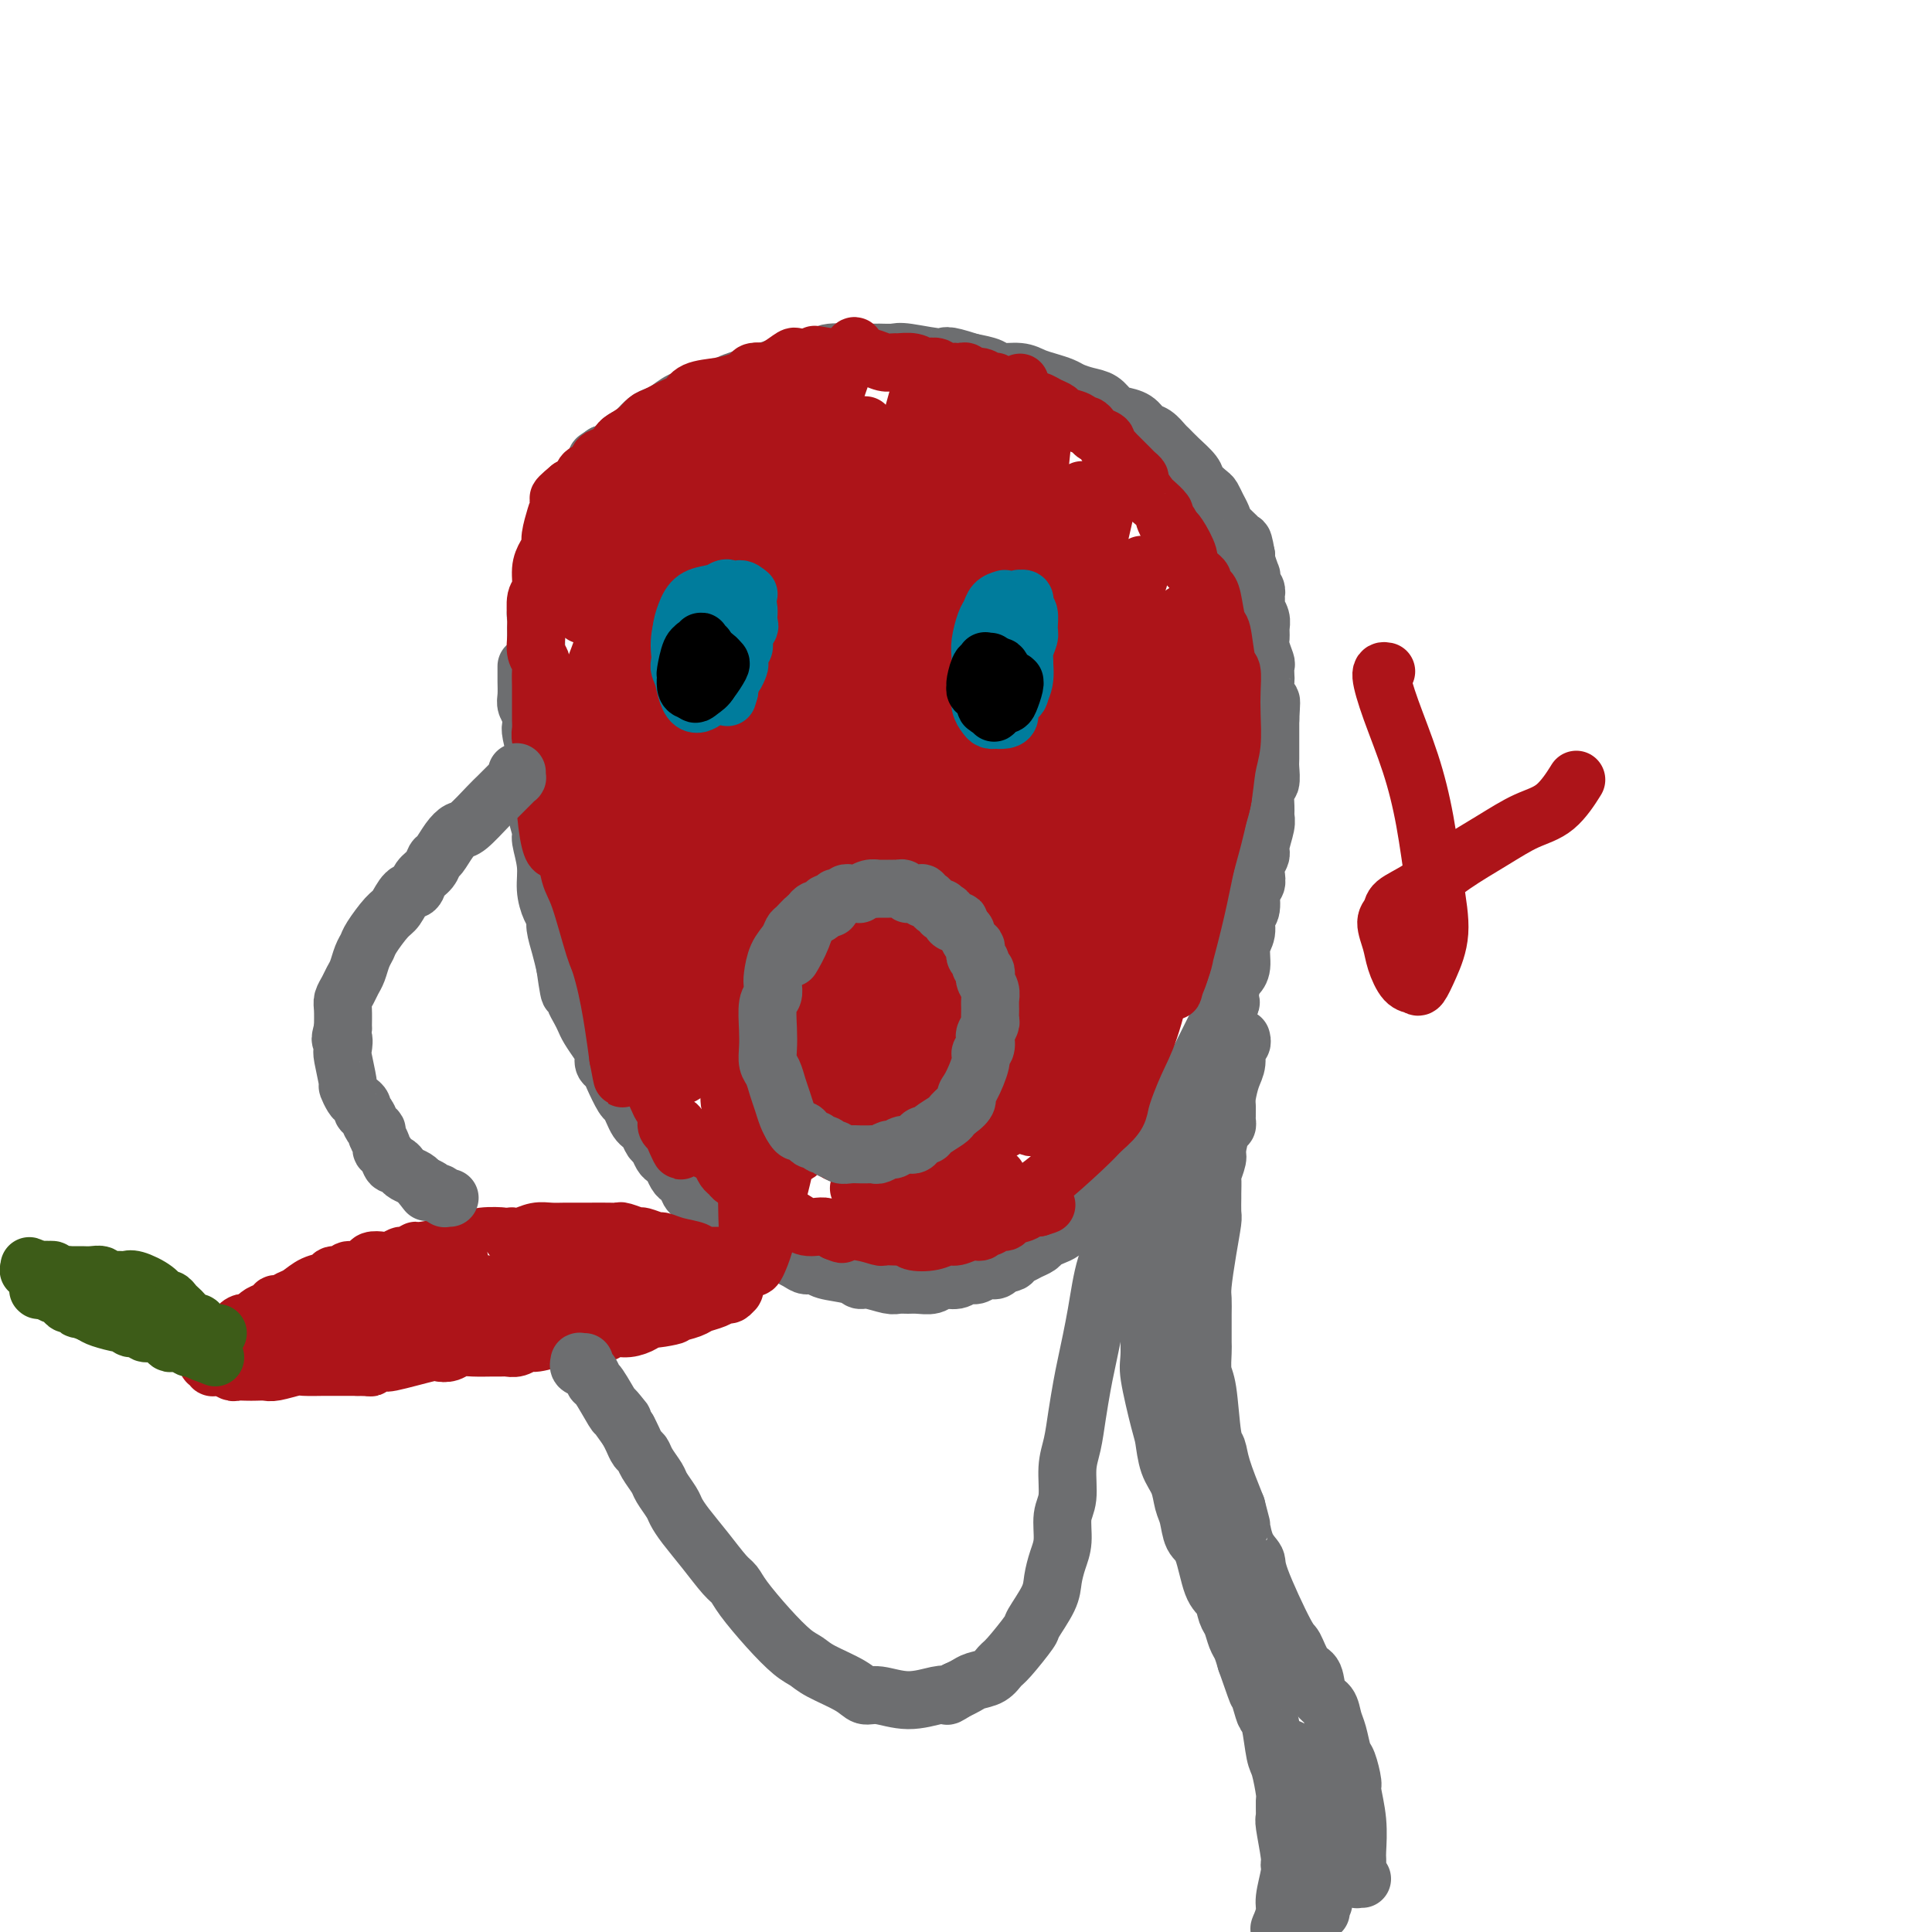<svg viewBox='0 0 400 400' version='1.1' xmlns='http://www.w3.org/2000/svg' xmlns:xlink='http://www.w3.org/1999/xlink'><g fill='none' stroke='#6D6E70' stroke-width='12' stroke-linecap='round' stroke-linejoin='round'><path d='M109,138c0.000,0.020 0.000,0.039 0,0c-0.000,-0.039 -0.001,-0.138 0,0c0.001,0.138 0.004,0.512 0,1c-0.004,0.488 -0.015,1.090 0,2c0.015,0.910 0.056,2.128 0,3c-0.056,0.872 -0.207,1.397 0,2c0.207,0.603 0.773,1.285 1,2c0.227,0.715 0.114,1.465 0,2c-0.114,0.535 -0.228,0.855 0,2c0.228,1.145 0.797,3.116 1,5c0.203,1.884 0.039,3.682 0,5c-0.039,1.318 0.046,2.158 0,3c-0.046,0.842 -0.223,1.687 0,3c0.223,1.313 0.847,3.093 1,4c0.153,0.907 -0.165,0.939 0,2c0.165,1.061 0.814,3.150 1,5c0.186,1.850 -0.091,3.460 0,5c0.091,1.540 0.549,3.009 1,4c0.451,0.991 0.894,1.503 1,2c0.106,0.497 -0.125,0.980 0,2c0.125,1.020 0.607,2.577 1,4c0.393,1.423 0.696,2.711 1,4'/><path d='M117,200c1.400,9.888 0.900,3.608 1,2c0.100,-1.608 0.799,1.455 1,3c0.201,1.545 -0.097,1.573 0,2c0.097,0.427 0.590,1.255 1,2c0.410,0.745 0.736,1.408 1,2c0.264,0.592 0.466,1.114 1,2c0.534,0.886 1.399,2.136 2,3c0.601,0.864 0.938,1.342 1,2c0.062,0.658 -0.152,1.495 0,2c0.152,0.505 0.671,0.677 1,1c0.329,0.323 0.469,0.797 1,2c0.531,1.203 1.452,3.135 2,4c0.548,0.865 0.724,0.665 1,1c0.276,0.335 0.651,1.207 1,2c0.349,0.793 0.671,1.507 1,2c0.329,0.493 0.666,0.766 1,1c0.334,0.234 0.667,0.430 1,1c0.333,0.570 0.667,1.514 1,2c0.333,0.486 0.667,0.515 1,1c0.333,0.485 0.667,1.425 1,2c0.333,0.575 0.667,0.783 1,1c0.333,0.217 0.666,0.443 1,1c0.334,0.557 0.671,1.445 1,2c0.329,0.555 0.652,0.779 1,1c0.348,0.221 0.722,0.441 1,1c0.278,0.559 0.459,1.458 1,2c0.541,0.542 1.440,0.726 2,1c0.560,0.274 0.780,0.637 1,1'/><path d='M146,249c3.226,3.760 2.790,2.159 3,2c0.210,-0.159 1.065,1.122 2,2c0.935,0.878 1.949,1.352 3,2c1.051,0.648 2.140,1.470 3,2c0.860,0.530 1.491,0.768 2,1c0.509,0.232 0.896,0.457 2,1c1.104,0.543 2.926,1.402 4,2c1.074,0.598 1.401,0.935 2,1c0.599,0.065 1.471,-0.141 2,0c0.529,0.141 0.716,0.630 2,1c1.284,0.370 3.667,0.621 5,1c1.333,0.379 1.617,0.886 2,1c0.383,0.114 0.864,-0.166 2,0c1.136,0.166 2.927,0.778 4,1c1.073,0.222 1.427,0.056 2,0c0.573,-0.056 1.365,0.000 2,0c0.635,-0.000 1.115,-0.057 2,0c0.885,0.057 2.177,0.226 3,0c0.823,-0.226 1.179,-0.849 2,-1c0.821,-0.151 2.107,0.171 3,0c0.893,-0.171 1.391,-0.833 2,-1c0.609,-0.167 1.328,0.161 2,0c0.672,-0.161 1.296,-0.813 2,-1c0.704,-0.187 1.487,0.089 2,0c0.513,-0.089 0.757,-0.545 1,-1'/><path d='M207,262c3.914,-0.797 2.200,-0.791 2,-1c-0.200,-0.209 1.115,-0.634 2,-1c0.885,-0.366 1.339,-0.675 2,-1c0.661,-0.325 1.527,-0.667 2,-1c0.473,-0.333 0.551,-0.658 1,-1c0.449,-0.342 1.268,-0.700 2,-1c0.732,-0.300 1.376,-0.543 2,-1c0.624,-0.457 1.227,-1.130 2,-2c0.773,-0.870 1.717,-1.938 3,-3c1.283,-1.062 2.906,-2.119 4,-3c1.094,-0.881 1.659,-1.587 2,-2c0.341,-0.413 0.458,-0.534 1,-1c0.542,-0.466 1.510,-1.278 2,-2c0.490,-0.722 0.501,-1.356 1,-2c0.499,-0.644 1.485,-1.299 2,-2c0.515,-0.701 0.558,-1.448 1,-2c0.442,-0.552 1.284,-0.910 2,-2c0.716,-1.090 1.305,-2.911 2,-4c0.695,-1.089 1.496,-1.447 2,-2c0.504,-0.553 0.712,-1.303 1,-2c0.288,-0.697 0.654,-1.341 1,-2c0.346,-0.659 0.670,-1.331 1,-2c0.330,-0.669 0.666,-1.334 1,-2c0.334,-0.666 0.667,-1.333 1,-2c0.333,-0.667 0.667,-1.333 1,-2c0.333,-0.667 0.667,-1.333 1,-2c0.333,-0.667 0.667,-1.333 1,-2c0.333,-0.667 0.667,-1.333 1,-2'/><path d='M253,210c3.117,-4.901 1.408,-1.154 1,-1c-0.408,0.154 0.483,-3.284 1,-5c0.517,-1.716 0.659,-1.710 1,-2c0.341,-0.290 0.880,-0.876 1,-2c0.120,-1.124 -0.179,-2.785 0,-4c0.179,-1.215 0.836,-1.984 1,-3c0.164,-1.016 -0.166,-2.278 0,-3c0.166,-0.722 0.828,-0.903 1,-2c0.172,-1.097 -0.146,-3.109 0,-4c0.146,-0.891 0.756,-0.659 1,-1c0.244,-0.341 0.122,-1.253 0,-2c-0.122,-0.747 -0.243,-1.327 0,-2c0.243,-0.673 0.850,-1.438 1,-2c0.150,-0.562 -0.157,-0.922 0,-2c0.157,-1.078 0.778,-2.875 1,-4c0.222,-1.125 0.045,-1.580 0,-2c-0.045,-0.420 0.040,-0.807 0,-2c-0.040,-1.193 -0.207,-3.193 0,-4c0.207,-0.807 0.788,-0.421 1,-1c0.212,-0.579 0.057,-2.124 0,-3c-0.057,-0.876 -0.015,-1.082 0,-2c0.015,-0.918 0.004,-2.548 0,-4c-0.004,-1.452 -0.002,-2.726 0,-4'/><path d='M263,149c0.215,-4.218 0.254,-3.764 0,-4c-0.254,-0.236 -0.799,-1.160 -1,-2c-0.201,-0.840 -0.058,-1.594 0,-2c0.058,-0.406 0.030,-0.465 0,-1c-0.030,-0.535 -0.061,-1.547 0,-2c0.061,-0.453 0.213,-0.348 0,-1c-0.213,-0.652 -0.793,-2.063 -1,-3c-0.207,-0.937 -0.041,-1.402 0,-2c0.041,-0.598 -0.041,-1.331 0,-2c0.041,-0.669 0.207,-1.275 0,-2c-0.207,-0.725 -0.786,-1.570 -1,-2c-0.214,-0.430 -0.061,-0.445 0,-1c0.061,-0.555 0.030,-1.651 0,-2c-0.030,-0.349 -0.061,0.047 0,0c0.061,-0.047 0.212,-0.539 0,-1c-0.212,-0.461 -0.788,-0.891 -1,-1c-0.212,-0.109 -0.061,0.104 0,0c0.061,-0.104 0.030,-0.525 0,-1c-0.030,-0.475 -0.060,-1.004 0,-1c0.060,0.004 0.208,0.539 0,0c-0.208,-0.539 -0.774,-2.154 -1,-3c-0.226,-0.846 -0.113,-0.923 0,-1'/><path d='M258,115c-0.932,-5.374 -0.760,-1.810 -1,-1c-0.240,0.810 -0.890,-1.133 -1,-2c-0.110,-0.867 0.321,-0.656 0,-1c-0.321,-0.344 -1.394,-1.243 -2,-2c-0.606,-0.757 -0.744,-1.372 -1,-2c-0.256,-0.628 -0.630,-1.270 -1,-2c-0.370,-0.730 -0.735,-1.550 -1,-2c-0.265,-0.450 -0.428,-0.530 -1,-1c-0.572,-0.470 -1.553,-1.329 -2,-2c-0.447,-0.671 -0.360,-1.153 -1,-2c-0.640,-0.847 -2.006,-2.057 -3,-3c-0.994,-0.943 -1.616,-1.618 -2,-2c-0.384,-0.382 -0.529,-0.470 -1,-1c-0.471,-0.530 -1.267,-1.503 -2,-2c-0.733,-0.497 -1.403,-0.518 -2,-1c-0.597,-0.482 -1.121,-1.424 -2,-2c-0.879,-0.576 -2.112,-0.784 -3,-1c-0.888,-0.216 -1.430,-0.439 -2,-1c-0.570,-0.561 -1.167,-1.460 -2,-2c-0.833,-0.540 -1.903,-0.722 -3,-1c-1.097,-0.278 -2.221,-0.653 -3,-1c-0.779,-0.347 -1.214,-0.667 -2,-1c-0.786,-0.333 -1.924,-0.681 -3,-1c-1.076,-0.319 -2.089,-0.610 -3,-1c-0.911,-0.390 -1.718,-0.878 -3,-1c-1.282,-0.122 -3.037,0.121 -4,0c-0.963,-0.121 -1.132,-0.606 -2,-1c-0.868,-0.394 -2.434,-0.697 -4,-1'/><path d='M201,75c-6.231,-2.022 -4.809,-1.078 -6,-1c-1.191,0.078 -4.996,-0.712 -7,-1c-2.004,-0.288 -2.206,-0.074 -3,0c-0.794,0.074 -2.181,0.009 -3,0c-0.819,-0.009 -1.072,0.039 -3,0c-1.928,-0.039 -5.531,-0.165 -7,0c-1.469,0.165 -0.805,0.622 -2,1c-1.195,0.378 -4.249,0.679 -6,1c-1.751,0.321 -2.198,0.663 -3,1c-0.802,0.337 -1.958,0.669 -3,1c-1.042,0.331 -1.970,0.662 -3,1c-1.030,0.338 -2.162,0.682 -3,1c-0.838,0.318 -1.382,0.609 -2,1c-0.618,0.391 -1.310,0.882 -2,1c-0.690,0.118 -1.378,-0.137 -2,0c-0.622,0.137 -1.177,0.666 -2,1c-0.823,0.334 -1.912,0.475 -3,1c-1.088,0.525 -2.175,1.436 -3,2c-0.825,0.564 -1.390,0.780 -2,1c-0.610,0.220 -1.266,0.444 -2,1c-0.734,0.556 -1.548,1.445 -2,2c-0.452,0.555 -0.544,0.778 -1,1c-0.456,0.222 -1.277,0.444 -2,1c-0.723,0.556 -1.350,1.444 -2,2c-0.650,0.556 -1.325,0.778 -2,1'/><path d='M125,94c-2.594,1.760 -1.080,0.659 -1,1c0.080,0.341 -1.275,2.122 -2,3c-0.725,0.878 -0.820,0.851 -1,1c-0.180,0.149 -0.444,0.473 -1,1c-0.556,0.527 -1.403,1.257 -2,2c-0.597,0.743 -0.944,1.498 -1,2c-0.056,0.502 0.177,0.750 0,1c-0.177,0.250 -0.766,0.501 -1,1c-0.234,0.499 -0.114,1.246 0,2c0.114,0.754 0.223,1.514 0,2c-0.223,0.486 -0.777,0.698 -1,1c-0.223,0.302 -0.116,0.695 0,1c0.116,0.305 0.243,0.524 0,1c-0.243,0.476 -0.854,1.210 -1,2c-0.146,0.790 0.172,1.638 0,2c-0.172,0.362 -0.834,0.240 -1,1c-0.166,0.760 0.166,2.402 0,3c-0.166,0.598 -0.829,0.152 -1,1c-0.171,0.848 0.150,2.991 0,4c-0.150,1.009 -0.772,0.884 -1,1c-0.228,0.116 -0.061,0.472 0,1c0.061,0.528 0.016,1.227 0,2c-0.016,0.773 -0.004,1.620 0,2c0.004,0.380 0.001,0.295 0,1c-0.001,0.705 -0.000,2.202 0,3c0.000,0.798 0.000,0.899 0,1'/><path d='M111,137c-0.844,4.458 -0.956,2.602 -1,2c-0.044,-0.602 -0.022,0.050 0,1c0.022,0.950 0.045,2.199 0,3c-0.045,0.801 -0.156,1.153 0,2c0.156,0.847 0.581,2.190 1,4c0.419,1.810 0.834,4.089 1,5c0.166,0.911 0.083,0.456 0,0'/></g>
<g fill='none' stroke='#AD1419' stroke-width='12' stroke-linecap='round' stroke-linejoin='round'><path d='M148,84c-0.248,0.261 -0.497,0.522 -1,1c-0.503,0.478 -1.261,1.173 -2,2c-0.739,0.827 -1.459,1.786 -2,2c-0.541,0.214 -0.903,-0.315 -3,3c-2.097,3.315 -5.927,10.476 -8,15c-2.073,4.524 -2.387,6.410 -3,9c-0.613,2.590 -1.524,5.883 -2,7c-0.476,1.117 -0.517,0.057 0,-1c0.517,-1.057 1.593,-2.113 2,-3c0.407,-0.887 0.145,-1.607 1,-4c0.855,-2.393 2.825,-6.461 4,-9c1.175,-2.539 1.553,-3.549 2,-5c0.447,-1.451 0.964,-3.341 1,-4c0.036,-0.659 -0.407,-0.085 0,-1c0.407,-0.915 1.665,-3.317 -1,1c-2.665,4.317 -9.252,15.355 -12,21c-2.748,5.645 -1.658,5.898 -2,7c-0.342,1.102 -2.117,3.052 -1,2c1.117,-1.052 5.125,-5.105 7,-7c1.875,-1.895 1.616,-1.632 3,-5c1.384,-3.368 4.411,-10.368 6,-15c1.589,-4.632 1.740,-6.895 1,-7c-0.740,-0.105 -2.370,1.947 -4,4'/><path d='M134,97c-1.999,2.758 -4.995,7.654 -7,11c-2.005,3.346 -3.018,5.143 -4,7c-0.982,1.857 -1.932,3.772 -1,4c0.932,0.228 3.746,-1.233 6,-4c2.254,-2.767 3.948,-6.840 5,-9c1.052,-2.160 1.464,-2.405 2,-4c0.536,-1.595 1.198,-4.539 -1,-2c-2.198,2.539 -7.255,10.562 -10,16c-2.745,5.438 -3.179,8.293 -1,7c2.179,-1.293 6.971,-6.733 9,-9c2.029,-2.267 1.294,-1.362 1,-1c-0.294,0.362 -0.147,0.181 0,0'/><path d='M151,89c0.273,-0.258 0.545,-0.517 0,0c-0.545,0.517 -1.908,1.809 -3,3c-1.092,1.191 -1.912,2.282 -5,7c-3.088,4.718 -8.442,13.062 -12,20c-3.558,6.938 -5.318,12.469 -7,17c-1.682,4.531 -3.286,8.060 -3,11c0.286,2.940 2.463,5.290 5,4c2.537,-1.290 5.434,-6.222 8,-11c2.566,-4.778 4.800,-9.404 6,-12c1.200,-2.596 1.365,-3.161 2,-5c0.635,-1.839 1.741,-4.951 3,-8c1.259,-3.049 2.672,-6.034 3,-9c0.328,-2.966 -0.429,-5.913 -1,-7c-0.571,-1.087 -0.955,-0.314 -4,5c-3.045,5.314 -8.752,15.170 -12,22c-3.248,6.830 -4.036,10.636 -6,19c-1.964,8.364 -5.103,21.287 -6,27c-0.897,5.713 0.449,4.215 2,3c1.551,-1.215 3.307,-2.146 6,-6c2.693,-3.854 6.324,-10.632 9,-17c2.676,-6.368 4.398,-12.325 6,-17c1.602,-4.675 3.084,-8.068 4,-11c0.916,-2.932 1.266,-5.405 2,-8c0.734,-2.595 1.851,-5.314 3,-10c1.149,-4.686 2.328,-11.339 2,-14c-0.328,-2.661 -2.164,-1.331 -4,0'/><path d='M149,92c-0.961,-0.084 -1.365,-0.293 -4,6c-2.635,6.293 -7.501,19.087 -11,31c-3.499,11.913 -5.630,22.946 -7,33c-1.370,10.054 -1.978,19.130 0,20c1.978,0.870 6.543,-6.465 9,-11c2.457,-4.535 2.805,-6.269 5,-15c2.195,-8.731 6.235,-24.457 8,-31c1.765,-6.543 1.254,-3.903 2,-9c0.746,-5.097 2.749,-17.932 4,-25c1.251,-7.068 1.751,-8.368 2,-10c0.249,-1.632 0.246,-3.595 0,-4c-0.246,-0.405 -0.737,0.749 -1,1c-0.263,0.251 -0.298,-0.401 -3,8c-2.702,8.401 -8.070,25.853 -11,39c-2.930,13.147 -3.421,21.987 -4,29c-0.579,7.013 -1.244,12.198 -2,19c-0.756,6.802 -1.601,15.219 -2,21c-0.399,5.781 -0.350,8.925 0,11c0.350,2.075 1.003,3.082 2,3c0.997,-0.082 2.339,-1.253 3,-3c0.661,-1.747 0.641,-4.070 2,-9c1.359,-4.930 4.096,-12.466 6,-19c1.904,-6.534 2.974,-12.067 4,-18c1.026,-5.933 2.007,-12.267 3,-18c0.993,-5.733 1.996,-10.867 3,-16'/><path d='M157,125c1.677,-9.175 0.868,-6.113 1,-7c0.132,-0.887 1.205,-5.723 2,-10c0.795,-4.277 1.312,-7.995 2,-12c0.688,-4.005 1.546,-8.298 2,-12c0.454,-3.702 0.504,-6.814 -3,6c-3.504,12.814 -10.562,41.555 -14,58c-3.438,16.445 -3.256,20.594 -4,27c-0.744,6.406 -2.415,15.068 -3,22c-0.585,6.932 -0.085,12.134 0,16c0.085,3.866 -0.245,6.397 0,8c0.245,1.603 1.066,2.280 2,1c0.934,-1.280 1.980,-4.515 3,-7c1.020,-2.485 2.013,-4.221 4,-15c1.987,-10.779 4.969,-30.603 7,-43c2.031,-12.397 3.112,-17.369 4,-22c0.888,-4.631 1.583,-8.921 2,-12c0.417,-3.079 0.555,-4.947 1,-8c0.445,-3.053 1.196,-7.291 2,-11c0.804,-3.709 1.659,-6.891 2,-10c0.341,-3.109 0.168,-6.147 0,-7c-0.168,-0.853 -0.330,0.479 -1,2c-0.670,1.521 -1.848,3.231 -3,5c-1.152,1.769 -2.278,3.598 -5,12c-2.722,8.402 -7.041,23.377 -10,34c-2.959,10.623 -4.560,16.892 -6,26c-1.440,9.108 -2.720,21.054 -4,33'/><path d='M138,199c-1.604,10.777 -0.615,8.219 0,4c0.615,-4.219 0.856,-10.098 1,-21c0.144,-10.902 0.190,-26.827 0,-35c-0.190,-8.173 -0.615,-8.594 -1,-10c-0.385,-1.406 -0.730,-3.796 -2,-2c-1.270,1.796 -3.464,7.779 -5,13c-1.536,5.221 -2.413,9.680 -3,15c-0.587,5.320 -0.885,11.502 -1,17c-0.115,5.498 -0.049,10.312 0,14c0.049,3.688 0.080,6.249 1,8c0.920,1.751 2.727,2.691 4,2c1.273,-0.691 2.011,-3.013 3,-5c0.989,-1.987 2.230,-3.639 3,-11c0.770,-7.361 1.068,-20.432 1,-26c-0.068,-5.568 -0.502,-3.633 -1,-2c-0.498,1.633 -1.059,2.964 -2,6c-0.941,3.036 -2.261,7.778 -3,12c-0.739,4.222 -0.896,7.924 -1,11c-0.104,3.076 -0.155,5.525 0,7c0.155,1.475 0.517,1.974 1,2c0.483,0.026 1.088,-0.421 2,-2c0.912,-1.579 2.131,-4.289 3,-7c0.869,-2.711 1.388,-5.422 2,-9c0.612,-3.578 1.318,-8.022 2,-13c0.682,-4.978 1.341,-10.489 2,-16'/><path d='M144,151c2.739,-13.047 5.085,-23.163 6,-27c0.915,-3.837 0.398,-1.393 2,-5c1.602,-3.607 5.323,-13.265 8,-19c2.677,-5.735 4.310,-7.548 6,-10c1.690,-2.452 3.437,-5.542 5,-8c1.563,-2.458 2.941,-4.283 4,-6c1.059,-1.717 1.799,-3.325 2,-3c0.201,0.325 -0.139,2.582 0,1c0.139,-1.582 0.756,-7.005 -4,7c-4.756,14.005 -14.884,47.438 -20,66c-5.116,18.562 -5.221,22.252 -6,29c-0.779,6.748 -2.232,16.552 -3,23c-0.768,6.448 -0.851,9.538 0,13c0.851,3.462 2.637,7.295 4,7c1.363,-0.295 2.305,-4.720 3,-8c0.695,-3.280 1.145,-5.416 3,-16c1.855,-10.584 5.116,-29.618 7,-41c1.884,-11.382 2.392,-15.114 3,-19c0.608,-3.886 1.315,-7.927 2,-11c0.685,-3.073 1.347,-5.177 2,-8c0.653,-2.823 1.296,-6.364 2,-10c0.704,-3.636 1.468,-7.367 2,-10c0.532,-2.633 0.833,-4.170 1,-5c0.167,-0.830 0.199,-0.954 0,-1c-0.199,-0.046 -0.628,-0.013 -2,4c-1.372,4.013 -3.686,12.007 -6,20'/><path d='M165,114c-3.631,17.428 -8.707,49.498 -11,66c-2.293,16.502 -1.802,17.435 -2,24c-0.198,6.565 -1.083,18.762 -1,23c0.083,4.238 1.135,0.516 2,-1c0.865,-1.516 1.545,-0.826 4,-13c2.455,-12.174 6.686,-37.212 9,-53c2.314,-15.788 2.710,-22.326 3,-26c0.290,-3.674 0.473,-4.485 2,-10c1.527,-5.515 4.399,-15.736 6,-22c1.601,-6.264 1.931,-8.572 2,-10c0.069,-1.428 -0.123,-1.976 0,-3c0.123,-1.024 0.562,-2.524 -1,3c-1.562,5.524 -5.124,18.072 -8,31c-2.876,12.928 -5.066,26.237 -7,39c-1.934,12.763 -3.614,24.982 -5,35c-1.386,10.018 -2.479,17.836 -3,29c-0.521,11.164 -0.469,25.672 0,32c0.469,6.328 1.355,4.474 2,3c0.645,-1.474 1.047,-2.568 2,-6c0.953,-3.432 2.456,-9.203 4,-16c1.544,-6.797 3.128,-14.620 4,-23c0.872,-8.380 1.032,-17.317 2,-26c0.968,-8.683 2.744,-17.111 4,-25c1.256,-7.889 1.992,-15.239 3,-22c1.008,-6.761 2.288,-12.932 3,-17c0.712,-4.068 0.856,-6.034 1,-8'/><path d='M180,118c2.673,-19.245 2.855,-18.357 3,-19c0.145,-0.643 0.253,-2.819 0,-4c-0.253,-1.181 -0.867,-1.369 -3,7c-2.133,8.369 -5.787,25.295 -8,37c-2.213,11.705 -2.986,18.191 -4,26c-1.014,7.809 -2.268,16.942 -3,25c-0.732,8.058 -0.943,15.041 -1,21c-0.057,5.959 0.040,10.895 0,15c-0.040,4.105 -0.217,7.378 0,10c0.217,2.622 0.827,4.592 2,1c1.173,-3.592 2.908,-12.747 5,-28c2.092,-15.253 4.542,-36.605 6,-49c1.458,-12.395 1.925,-15.834 3,-23c1.075,-7.166 2.758,-18.058 4,-25c1.242,-6.942 2.044,-9.934 3,-14c0.956,-4.066 2.068,-9.207 3,-13c0.932,-3.793 1.684,-6.237 2,-7c0.316,-0.763 0.194,0.154 0,0c-0.194,-0.154 -0.462,-1.379 -3,8c-2.538,9.379 -7.348,29.363 -10,43c-2.652,13.637 -3.147,20.928 -4,30c-0.853,9.072 -2.064,19.927 -3,29c-0.936,9.073 -1.598,16.366 -2,23c-0.402,6.634 -0.543,12.610 0,17c0.543,4.390 1.772,7.195 3,10'/><path d='M173,238c0.835,2.805 1.421,-3.682 2,-7c0.579,-3.318 1.151,-3.469 3,-15c1.849,-11.531 4.974,-34.444 7,-49c2.026,-14.556 2.953,-20.755 4,-27c1.047,-6.245 2.214,-12.535 3,-17c0.786,-4.465 1.192,-7.106 2,-11c0.808,-3.894 2.019,-9.041 3,-14c0.981,-4.959 1.730,-9.728 2,-12c0.270,-2.272 0.059,-2.045 0,-3c-0.059,-0.955 0.033,-3.091 -2,6c-2.033,9.091 -6.191,29.408 -9,43c-2.809,13.592 -4.269,20.457 -6,36c-1.731,15.543 -3.734,39.763 -4,54c-0.266,14.237 1.206,18.489 2,20c0.794,1.511 0.909,0.280 2,-3c1.091,-3.280 3.156,-8.610 5,-15c1.844,-6.390 3.465,-13.840 5,-23c1.535,-9.160 2.982,-20.032 4,-30c1.018,-9.968 1.607,-19.034 3,-29c1.393,-9.966 3.591,-20.832 5,-28c1.409,-7.168 2.028,-10.639 3,-15c0.972,-4.361 2.296,-9.613 3,-13c0.704,-3.387 0.787,-4.908 1,-6c0.213,-1.092 0.557,-1.756 -1,3c-1.557,4.756 -5.016,14.930 -8,28c-2.984,13.070 -5.492,29.035 -8,45'/><path d='M194,156c-3.452,18.187 -3.582,25.655 -4,34c-0.418,8.345 -1.123,17.567 -2,25c-0.877,7.433 -1.925,13.079 -2,18c-0.075,4.921 0.825,9.119 2,9c1.175,-0.119 2.626,-4.554 4,-10c1.374,-5.446 2.672,-11.905 4,-20c1.328,-8.095 2.686,-17.828 4,-27c1.314,-9.172 2.583,-17.784 4,-27c1.417,-9.216 2.981,-19.035 4,-25c1.019,-5.965 1.494,-8.074 2,-11c0.506,-2.926 1.044,-6.667 2,-11c0.956,-4.333 2.331,-9.256 3,-13c0.669,-3.744 0.633,-6.307 1,-8c0.367,-1.693 1.139,-2.515 0,1c-1.139,3.515 -4.187,11.366 -7,24c-2.813,12.634 -5.391,30.049 -7,44c-1.609,13.951 -2.249,24.438 -3,34c-0.751,9.562 -1.615,18.199 -2,25c-0.385,6.801 -0.293,11.766 0,15c0.293,3.234 0.786,4.735 1,7c0.214,2.265 0.149,5.292 2,-1c1.851,-6.292 5.620,-21.902 8,-33c2.380,-11.098 3.373,-17.683 4,-26c0.627,-8.317 0.887,-18.365 2,-28c1.113,-9.635 3.077,-18.858 4,-24c0.923,-5.142 0.804,-6.203 1,-8c0.196,-1.797 0.707,-4.330 2,-9c1.293,-4.670 3.370,-11.477 3,-9c-0.370,2.477 -3.185,14.239 -6,26'/><path d='M218,128c-1.923,10.872 -3.730,25.054 -5,35c-1.270,9.946 -2.002,15.658 -3,23c-0.998,7.342 -2.263,16.313 -3,24c-0.737,7.687 -0.948,14.090 0,14c0.948,-0.090 3.054,-6.672 5,-14c1.946,-7.328 3.730,-15.401 5,-23c1.270,-7.599 2.025,-14.723 3,-23c0.975,-8.277 2.169,-17.705 3,-25c0.831,-7.295 1.297,-12.455 2,-16c0.703,-3.545 1.641,-5.474 2,-7c0.359,-1.526 0.139,-2.650 1,-7c0.861,-4.350 2.805,-11.926 1,-4c-1.805,7.926 -7.358,31.353 -10,47c-2.642,15.647 -2.375,23.512 -3,32c-0.625,8.488 -2.144,17.597 -3,25c-0.856,7.403 -1.048,13.100 -1,17c0.048,3.900 0.338,6.003 1,7c0.662,0.997 1.697,0.889 4,-11c2.303,-11.889 5.874,-35.557 8,-50c2.126,-14.443 2.808,-19.661 4,-26c1.192,-6.339 2.896,-13.799 4,-18c1.104,-4.201 1.608,-5.142 2,-6c0.392,-0.858 0.672,-1.632 1,-3c0.328,-1.368 0.704,-3.330 0,-1c-0.704,2.330 -2.487,8.951 -4,17c-1.513,8.049 -2.757,17.524 -4,27'/><path d='M228,162c-2.044,12.490 -3.153,22.215 -4,30c-0.847,7.785 -1.432,13.631 -2,20c-0.568,6.369 -1.120,13.261 -1,17c0.120,3.739 0.913,4.326 2,2c1.087,-2.326 2.468,-7.564 4,-14c1.532,-6.436 3.215,-14.070 5,-22c1.785,-7.930 3.670,-16.155 5,-24c1.330,-7.845 2.104,-15.311 3,-21c0.896,-5.689 1.915,-9.602 3,-14c1.085,-4.398 2.235,-9.281 2,-9c-0.235,0.281 -1.857,5.725 -3,10c-1.143,4.275 -1.808,7.382 -4,21c-2.192,13.618 -5.911,37.746 -8,50c-2.089,12.254 -2.548,12.634 -3,15c-0.452,2.366 -0.899,6.716 -1,9c-0.101,2.284 0.142,2.500 1,0c0.858,-2.500 2.332,-7.718 3,-12c0.668,-4.282 0.531,-7.630 1,-12c0.469,-4.370 1.543,-9.762 1,-10c-0.543,-0.238 -2.704,4.679 -4,8c-1.296,3.321 -1.729,5.045 -4,9c-2.271,3.955 -6.381,10.142 -10,14c-3.619,3.858 -6.748,5.388 -9,6c-2.252,0.612 -3.626,0.306 -5,0'/><path d='M200,235c-3.270,0.988 -4.446,0.459 -6,0c-1.554,-0.459 -3.486,-0.847 -5,-1c-1.514,-0.153 -2.611,-0.071 -5,-1c-2.389,-0.929 -6.069,-2.870 -8,-4c-1.931,-1.130 -2.111,-1.448 -3,-2c-0.889,-0.552 -2.486,-1.338 -4,-2c-1.514,-0.662 -2.945,-1.202 -4,-2c-1.055,-0.798 -1.734,-1.856 -4,-4c-2.266,-2.144 -6.120,-5.376 -8,-7c-1.880,-1.624 -1.786,-1.641 -4,-4c-2.214,-2.359 -6.737,-7.058 -9,-10c-2.263,-2.942 -2.265,-4.125 -3,-6c-0.735,-1.875 -2.203,-4.443 -3,-6c-0.797,-1.557 -0.924,-2.103 -2,-5c-1.076,-2.897 -3.101,-8.145 -4,-11c-0.899,-2.855 -0.670,-3.316 -1,-4c-0.330,-0.684 -1.217,-1.592 -2,-3c-0.783,-1.408 -1.463,-3.315 -2,-4c-0.537,-0.685 -0.933,-0.148 -1,0c-0.067,0.148 0.195,-0.094 0,4c-0.195,4.094 -0.848,12.522 -1,18c-0.152,5.478 0.196,8.004 1,11c0.804,2.996 2.063,6.460 3,10c0.937,3.540 1.554,7.154 2,10c0.446,2.846 0.723,4.923 1,7'/><path d='M128,219c1.223,6.531 0.781,3.857 1,3c0.219,-0.857 1.100,0.103 1,-3c-0.100,-3.103 -1.182,-10.269 -2,-15c-0.818,-4.731 -1.371,-7.028 -2,-10c-0.629,-2.972 -1.334,-6.618 -2,-10c-0.666,-3.382 -1.292,-6.500 -2,-9c-0.708,-2.500 -1.496,-4.383 -2,-6c-0.504,-1.617 -0.723,-2.968 -1,-4c-0.277,-1.032 -0.611,-1.746 -1,-2c-0.389,-0.254 -0.834,-0.048 -1,0c-0.166,0.048 -0.054,-0.062 0,1c0.054,1.062 0.049,3.296 0,5c-0.049,1.704 -0.141,2.877 0,5c0.141,2.123 0.517,5.195 1,7c0.483,1.805 1.074,2.344 2,5c0.926,2.656 2.189,7.429 3,10c0.811,2.571 1.171,2.938 2,5c0.829,2.062 2.128,5.817 3,8c0.872,2.183 1.319,2.794 2,4c0.681,1.206 1.598,3.008 2,4c0.402,0.992 0.289,1.172 1,3c0.711,1.828 2.246,5.302 3,7c0.754,1.698 0.728,1.620 1,2c0.272,0.380 0.842,1.218 1,2c0.158,0.782 -0.098,1.509 0,2c0.098,0.491 0.549,0.745 1,1'/><path d='M139,234c3.423,8.212 1.481,2.242 1,0c-0.481,-2.242 0.500,-0.755 1,0c0.500,0.755 0.519,0.780 1,1c0.481,0.220 1.424,0.635 2,1c0.576,0.365 0.784,0.679 1,1c0.216,0.321 0.439,0.649 1,1c0.561,0.351 1.460,0.725 2,1c0.540,0.275 0.721,0.450 1,1c0.279,0.550 0.656,1.475 1,2c0.344,0.525 0.654,0.650 1,1c0.346,0.350 0.726,0.925 1,1c0.274,0.075 0.440,-0.349 1,0c0.560,0.349 1.512,1.470 2,2c0.488,0.530 0.513,0.467 1,1c0.487,0.533 1.438,1.661 2,2c0.562,0.339 0.735,-0.113 1,0c0.265,0.113 0.623,0.790 1,1c0.377,0.210 0.772,-0.049 1,0c0.228,0.049 0.288,0.405 1,1c0.712,0.595 2.078,1.430 3,2c0.922,0.570 1.402,0.874 2,1c0.598,0.126 1.315,0.072 2,0c0.685,-0.072 1.339,-0.164 2,0c0.661,0.164 1.331,0.582 2,1'/><path d='M173,255c2.367,0.944 0.784,0.306 1,0c0.216,-0.306 2.233,-0.278 4,0c1.767,0.278 3.286,0.806 4,1c0.714,0.194 0.622,0.056 1,0c0.378,-0.056 1.224,-0.028 2,0c0.776,0.028 1.482,0.056 2,0c0.518,-0.056 0.848,-0.196 1,0c0.152,0.196 0.127,0.728 1,1c0.873,0.272 2.643,0.284 4,0c1.357,-0.284 2.300,-0.865 3,-1c0.700,-0.135 1.158,0.175 2,0c0.842,-0.175 2.070,-0.836 3,-1c0.930,-0.164 1.563,0.167 2,0c0.437,-0.167 0.678,-0.832 1,-1c0.322,-0.168 0.724,0.163 1,0c0.276,-0.163 0.426,-0.818 1,-1c0.574,-0.182 1.572,0.110 2,0c0.428,-0.110 0.286,-0.621 1,-1c0.714,-0.379 2.283,-0.624 3,-1c0.717,-0.376 0.582,-0.883 1,-1c0.418,-0.117 1.390,0.154 2,0c0.610,-0.154 0.856,-0.734 1,-1c0.144,-0.266 0.184,-0.219 0,0c-0.184,0.219 -0.592,0.609 -1,1'/><path d='M215,250c3.421,-1.079 0.973,-0.278 -2,0c-2.973,0.278 -6.470,0.033 -9,0c-2.530,-0.033 -4.092,0.145 -6,0c-1.908,-0.145 -4.160,-0.613 -6,-1c-1.840,-0.387 -3.267,-0.692 -5,-1c-1.733,-0.308 -3.772,-0.618 -5,-1c-1.228,-0.382 -1.646,-0.835 -2,-1c-0.354,-0.165 -0.644,-0.041 -1,0c-0.356,0.041 -0.778,0.001 -1,0c-0.222,-0.001 -0.246,0.037 0,0c0.246,-0.037 0.760,-0.151 1,0c0.240,0.151 0.204,0.565 2,1c1.796,0.435 5.423,0.889 9,1c3.577,0.111 7.103,-0.122 10,-1c2.897,-0.878 5.164,-2.399 6,-3c0.836,-0.601 0.240,-0.280 0,0c-0.240,0.280 -0.126,0.521 0,1c0.126,0.479 0.262,1.198 0,2c-0.262,0.802 -0.924,1.688 -1,2c-0.076,0.312 0.433,0.050 1,0c0.567,-0.050 1.191,0.111 2,0c0.809,-0.111 1.805,-0.494 3,-1c1.195,-0.506 2.591,-1.136 5,-3c2.409,-1.864 5.831,-4.961 8,-7c2.169,-2.039 3.084,-3.019 4,-4'/><path d='M228,234c3.854,-3.266 3.491,-3.930 4,-6c0.509,-2.070 1.892,-5.547 3,-8c1.108,-2.453 1.942,-3.884 3,-7c1.058,-3.116 2.340,-7.918 3,-13c0.660,-5.082 0.698,-10.443 1,-14c0.302,-3.557 0.866,-5.309 1,-7c0.134,-1.691 -0.164,-3.320 0,-6c0.164,-2.680 0.789,-6.411 1,-8c0.211,-1.589 0.008,-1.036 0,-1c-0.008,0.036 0.178,-0.445 0,0c-0.178,0.445 -0.722,1.815 -1,3c-0.278,1.185 -0.291,2.186 -1,6c-0.709,3.814 -2.113,10.441 -3,15c-0.887,4.559 -1.258,7.049 -2,10c-0.742,2.951 -1.856,6.364 -3,9c-1.144,2.636 -2.318,4.494 -3,6c-0.682,1.506 -0.872,2.659 -1,3c-0.128,0.341 -0.196,-0.129 1,-2c1.196,-1.871 3.654,-5.144 6,-12c2.346,-6.856 4.579,-17.296 6,-23c1.421,-5.704 2.030,-6.673 3,-10c0.970,-3.327 2.300,-9.011 3,-13c0.700,-3.989 0.772,-6.283 1,-8c0.228,-1.717 0.614,-2.859 1,-4'/><path d='M251,144c2.230,-8.881 0.804,-2.082 0,0c-0.804,2.082 -0.987,-0.552 -2,3c-1.013,3.552 -2.858,13.289 -4,19c-1.142,5.711 -1.582,7.397 -2,13c-0.418,5.603 -0.812,15.125 -1,19c-0.188,3.875 -0.168,2.103 0,1c0.168,-1.103 0.483,-1.538 1,-3c0.517,-1.462 1.236,-3.951 2,-7c0.764,-3.049 1.572,-6.656 2,-10c0.428,-3.344 0.477,-6.424 1,-11c0.523,-4.576 1.521,-10.649 2,-13c0.479,-2.351 0.440,-0.980 0,0c-0.440,0.980 -1.281,1.568 -2,4c-0.719,2.432 -1.318,6.708 -2,11c-0.682,4.292 -1.448,8.600 -2,12c-0.552,3.400 -0.890,5.893 -1,10c-0.110,4.107 0.008,9.830 0,12c-0.008,2.170 -0.143,0.789 0,0c0.143,-0.789 0.563,-0.987 1,-2c0.437,-1.013 0.889,-2.843 1,-4c0.111,-1.157 -0.119,-1.642 1,-6c1.119,-4.358 3.589,-12.591 5,-18c1.411,-5.409 1.765,-7.995 2,-9c0.235,-1.005 0.353,-0.430 0,1c-0.353,1.430 -1.176,3.715 -2,6'/><path d='M251,172c-0.875,2.834 -2.061,6.417 -3,10c-0.939,3.583 -1.629,7.164 -2,10c-0.371,2.836 -0.423,4.927 -1,7c-0.577,2.073 -1.680,4.128 -2,5c-0.320,0.872 0.142,0.561 1,-2c0.858,-2.561 2.114,-7.370 3,-11c0.886,-3.630 1.404,-6.079 2,-9c0.596,-2.921 1.270,-6.314 2,-9c0.730,-2.686 1.516,-4.664 2,-7c0.484,-2.336 0.666,-5.029 1,-7c0.334,-1.971 0.818,-3.220 1,-5c0.182,-1.780 0.060,-4.093 0,-6c-0.060,-1.907 -0.057,-3.410 0,-5c0.057,-1.590 0.170,-3.266 0,-4c-0.170,-0.734 -0.623,-0.525 -1,-2c-0.377,-1.475 -0.679,-4.633 -1,-6c-0.321,-1.367 -0.659,-0.944 -1,-2c-0.341,-1.056 -0.683,-3.592 -1,-5c-0.317,-1.408 -0.609,-1.687 -1,-2c-0.391,-0.313 -0.879,-0.661 -1,-1c-0.121,-0.339 0.127,-0.669 0,-1c-0.127,-0.331 -0.629,-0.663 -1,-1c-0.371,-0.337 -0.610,-0.679 -1,-1c-0.390,-0.321 -0.929,-0.622 -1,-1c-0.071,-0.378 0.327,-0.832 0,-2c-0.327,-1.168 -1.379,-3.048 -2,-4c-0.621,-0.952 -0.810,-0.976 -1,-1'/><path d='M243,110c-1.705,-3.362 -0.966,-1.266 -1,-1c-0.034,0.266 -0.840,-1.298 -1,-2c-0.160,-0.702 0.326,-0.541 0,-1c-0.326,-0.459 -1.464,-1.538 -2,-2c-0.536,-0.462 -0.471,-0.308 -1,-1c-0.529,-0.692 -1.651,-2.231 -2,-3c-0.349,-0.769 0.075,-0.769 0,-1c-0.075,-0.231 -0.650,-0.692 -1,-1c-0.350,-0.308 -0.476,-0.464 -1,-1c-0.524,-0.536 -1.445,-1.453 -2,-2c-0.555,-0.547 -0.744,-0.724 -1,-1c-0.256,-0.276 -0.579,-0.651 -1,-1c-0.421,-0.349 -0.939,-0.672 -1,-1c-0.061,-0.328 0.334,-0.661 0,-1c-0.334,-0.339 -1.397,-0.682 -2,-1c-0.603,-0.318 -0.747,-0.610 -1,-1c-0.253,-0.390 -0.616,-0.878 -1,-1c-0.384,-0.122 -0.788,0.122 -1,0c-0.212,-0.122 -0.232,-0.611 -1,-1c-0.768,-0.389 -2.285,-0.677 -3,-1c-0.715,-0.323 -0.628,-0.680 -1,-1c-0.372,-0.320 -1.203,-0.601 -2,-1c-0.797,-0.399 -1.561,-0.915 -2,-1c-0.439,-0.085 -0.554,0.261 -1,0c-0.446,-0.261 -1.223,-1.131 -2,-2'/><path d='M212,81c-2.296,-1.040 -1.535,-0.139 -2,0c-0.465,0.139 -2.156,-0.484 -3,-1c-0.844,-0.516 -0.842,-0.927 -1,-1c-0.158,-0.073 -0.476,0.191 -1,0c-0.524,-0.191 -1.254,-0.836 -2,-1c-0.746,-0.164 -1.508,0.152 -2,0c-0.492,-0.152 -0.713,-0.772 -1,-1c-0.287,-0.228 -0.639,-0.065 -1,0c-0.361,0.065 -0.731,0.031 -1,0c-0.269,-0.031 -0.439,-0.060 -1,0c-0.561,0.060 -1.514,0.208 -2,0c-0.486,-0.208 -0.505,-0.774 -1,-1c-0.495,-0.226 -1.466,-0.113 -2,0c-0.534,0.113 -0.632,0.228 -1,0c-0.368,-0.228 -1.007,-0.797 -2,-1c-0.993,-0.203 -2.339,-0.040 -3,0c-0.661,0.040 -0.635,-0.042 -1,0c-0.365,0.042 -1.119,0.207 -2,0c-0.881,-0.207 -1.889,-0.788 -3,-1c-1.111,-0.212 -2.325,-0.057 -3,0c-0.675,0.057 -0.810,0.015 -1,0c-0.190,-0.015 -0.436,-0.004 -1,0c-0.564,0.004 -1.447,0.001 -2,0c-0.553,-0.001 -0.777,-0.001 -1,0'/><path d='M172,74c-6.280,-1.081 -1.979,-0.283 -1,0c0.979,0.283 -1.365,0.052 -3,0c-1.635,-0.052 -2.560,0.076 -3,0c-0.440,-0.076 -0.393,-0.357 -1,0c-0.607,0.357 -1.866,1.352 -3,2c-1.134,0.648 -2.143,0.947 -3,1c-0.857,0.053 -1.564,-0.142 -2,0c-0.436,0.142 -0.603,0.619 -1,1c-0.397,0.381 -1.024,0.664 -2,1c-0.976,0.336 -2.299,0.724 -4,1c-1.701,0.276 -3.779,0.440 -5,1c-1.221,0.560 -1.586,1.515 -2,2c-0.414,0.485 -0.878,0.501 -2,1c-1.122,0.499 -2.902,1.480 -4,2c-1.098,0.520 -1.515,0.577 -2,1c-0.485,0.423 -1.037,1.211 -2,2c-0.963,0.789 -2.337,1.577 -3,2c-0.663,0.423 -0.615,0.479 -1,1c-0.385,0.521 -1.202,1.505 -2,2c-0.798,0.495 -1.579,0.500 -2,1c-0.421,0.500 -0.484,1.495 -1,2c-0.516,0.505 -1.485,0.521 -2,1c-0.515,0.479 -0.576,1.423 -1,2c-0.424,0.577 -1.212,0.789 -2,1'/><path d='M118,101c-4.200,3.443 -1.699,2.049 -1,2c0.699,-0.049 -0.404,1.246 -1,2c-0.596,0.754 -0.686,0.966 -1,2c-0.314,1.034 -0.854,2.890 -1,4c-0.146,1.110 0.101,1.475 0,2c-0.101,0.525 -0.549,1.212 -1,2c-0.451,0.788 -0.906,1.678 -1,3c-0.094,1.322 0.171,3.077 0,4c-0.171,0.923 -0.779,1.013 -1,2c-0.221,0.987 -0.055,2.869 0,4c0.055,1.131 0.001,1.509 0,2c-0.001,0.491 0.052,1.094 0,2c-0.052,0.906 -0.210,2.116 0,3c0.210,0.884 0.788,1.444 1,2c0.212,0.556 0.057,1.109 0,2c-0.057,0.891 -0.015,2.122 0,3c0.015,0.878 0.004,1.404 0,2c-0.004,0.596 -0.002,1.261 0,2c0.002,0.739 0.004,1.552 0,2c-0.004,0.448 -0.015,0.531 0,1c0.015,0.469 0.057,1.324 0,2c-0.057,0.676 -0.211,1.173 0,2c0.211,0.827 0.789,1.985 1,3c0.211,1.015 0.057,1.889 0,3c-0.057,1.111 -0.016,2.460 0,4c0.016,1.540 0.008,3.270 0,5'/><path d='M113,168c0.756,8.000 1.644,8.000 2,8c0.356,0.000 0.178,0.000 0,0'/></g>
<g fill='none' stroke='#007C9C' stroke-width='12' stroke-linecap='round' stroke-linejoin='round'><path d='M143,127c-0.006,0.860 -0.012,1.721 0,3c0.012,1.279 0.041,2.978 0,4c-0.041,1.022 -0.151,1.369 0,2c0.151,0.631 0.563,1.548 1,2c0.437,0.452 0.899,0.440 1,0c0.101,-0.440 -0.158,-1.309 0,-2c0.158,-0.691 0.733,-1.206 1,-2c0.267,-0.794 0.226,-1.867 0,-3c-0.226,-1.133 -0.636,-2.326 -1,-3c-0.364,-0.674 -0.683,-0.829 -1,-1c-0.317,-0.171 -0.633,-0.358 -1,1c-0.367,1.358 -0.786,4.263 -1,6c-0.214,1.737 -0.222,2.308 0,3c0.222,0.692 0.676,1.505 1,2c0.324,0.495 0.519,0.673 1,1c0.481,0.327 1.250,0.802 2,-1c0.750,-1.802 1.482,-5.881 2,-8c0.518,-2.119 0.823,-2.279 1,-3c0.177,-0.721 0.227,-2.003 0,-3c-0.227,-0.997 -0.730,-1.710 -1,-2c-0.270,-0.290 -0.307,-0.158 -1,0c-0.693,0.158 -2.041,0.341 -3,1c-0.959,0.659 -1.527,1.793 -2,3c-0.473,1.207 -0.849,2.488 -1,4c-0.151,1.512 -0.075,3.256 0,5'/><path d='M141,136c-0.523,2.332 -0.332,2.161 0,3c0.332,0.839 0.804,2.687 2,2c1.196,-0.687 3.117,-3.911 4,-6c0.883,-2.089 0.728,-3.044 1,-4c0.272,-0.956 0.971,-1.913 1,-3c0.029,-1.087 -0.612,-2.304 -1,-3c-0.388,-0.696 -0.522,-0.869 -1,-1c-0.478,-0.131 -1.300,-0.219 -2,0c-0.700,0.219 -1.276,0.745 -2,2c-0.724,1.255 -1.594,3.240 -2,5c-0.406,1.760 -0.346,3.297 0,6c0.346,2.703 0.978,6.574 2,8c1.022,1.426 2.435,0.407 3,0c0.565,-0.407 0.283,-0.204 0,0'/><path d='M150,122c0.046,0.012 0.093,0.024 0,0c-0.093,-0.024 -0.325,-0.085 0,0c0.325,0.085 1.207,0.316 2,1c0.793,0.684 1.495,1.823 2,3c0.505,1.177 0.811,2.394 1,3c0.189,0.606 0.261,0.600 0,1c-0.261,0.400 -0.854,1.205 -1,2c-0.146,0.795 0.154,1.579 0,2c-0.154,0.421 -0.763,0.480 -1,1c-0.237,0.520 -0.102,1.502 0,2c0.102,0.498 0.172,0.511 0,1c-0.172,0.489 -0.586,1.455 -1,2c-0.414,0.545 -0.829,0.668 -1,1c-0.171,0.332 -0.099,0.874 0,1c0.099,0.126 0.227,-0.162 0,0c-0.227,0.162 -0.807,0.776 -1,1c-0.193,0.224 -0.000,0.060 0,0c0.000,-0.060 -0.192,-0.016 0,0c0.192,0.016 0.769,0.005 1,0c0.231,-0.005 0.115,-0.002 0,0'/><path d='M151,143c-0.667,2.333 -0.333,1.167 0,0'/><path d='M208,124c-0.754,0.229 -1.509,0.458 -2,1c-0.491,0.542 -0.720,1.398 -1,2c-0.280,0.602 -0.611,0.951 -1,2c-0.389,1.049 -0.837,2.798 -1,4c-0.163,1.202 -0.041,1.855 0,3c0.041,1.145 -0.001,2.780 0,4c0.001,1.220 0.043,2.026 0,3c-0.043,0.974 -0.171,2.117 0,3c0.171,0.883 0.641,1.505 1,2c0.359,0.495 0.608,0.862 1,1c0.392,0.138 0.926,0.045 1,0c0.074,-0.045 -0.312,-0.043 0,0c0.312,0.043 1.322,0.127 2,0c0.678,-0.127 1.023,-0.463 1,-1c-0.023,-0.537 -0.414,-1.273 0,-2c0.414,-0.727 1.631,-1.445 2,-2c0.369,-0.555 -0.112,-0.948 0,-2c0.112,-1.052 0.816,-2.762 1,-4c0.184,-1.238 -0.150,-2.005 0,-3c0.150,-0.995 0.786,-2.217 1,-3c0.214,-0.783 0.006,-1.128 0,-2c-0.006,-0.872 0.190,-2.272 0,-3c-0.190,-0.728 -0.767,-0.784 -1,-1c-0.233,-0.216 -0.121,-0.591 0,-1c0.121,-0.409 0.251,-0.853 0,-1c-0.251,-0.147 -0.882,0.002 -1,0c-0.118,-0.002 0.276,-0.154 0,0c-0.276,0.154 -1.222,0.616 -2,1c-0.778,0.384 -1.389,0.692 -2,1'/><path d='M207,126c-1.016,0.543 -1.058,0.900 -1,2c0.058,1.100 0.214,2.941 0,4c-0.214,1.059 -0.800,1.335 -1,3c-0.200,1.665 -0.016,4.719 0,6c0.016,1.281 -0.137,0.788 0,1c0.137,0.212 0.564,1.128 1,2c0.436,0.872 0.881,1.701 1,2c0.119,0.299 -0.087,0.070 0,0c0.087,-0.070 0.469,0.021 1,0c0.531,-0.021 1.211,-0.152 2,-1c0.789,-0.848 1.686,-2.412 2,-4c0.314,-1.588 0.044,-3.200 0,-5c-0.044,-1.800 0.139,-3.787 0,-5c-0.139,-1.213 -0.600,-1.653 -1,-2c-0.400,-0.347 -0.739,-0.602 -1,-1c-0.261,-0.398 -0.445,-0.939 -1,-1c-0.555,-0.061 -1.483,0.359 -2,1c-0.517,0.641 -0.623,1.502 -1,2c-0.377,0.498 -1.025,0.634 -1,2c0.025,1.366 0.721,3.962 1,5c0.279,1.038 0.139,0.519 0,0'/><path d='M155,123c-0.704,-0.585 -1.407,-1.169 -2,-1c-0.593,0.169 -1.074,1.093 -2,2c-0.926,0.907 -2.297,1.797 -3,3c-0.703,1.203 -0.737,2.720 -1,4c-0.263,1.280 -0.753,2.322 -1,4c-0.247,1.678 -0.250,3.992 0,5c0.250,1.008 0.753,0.711 1,1c0.247,0.289 0.238,1.165 1,1c0.762,-0.165 2.294,-1.370 3,-2c0.706,-0.630 0.585,-0.684 1,-2c0.415,-1.316 1.367,-3.894 2,-6c0.633,-2.106 0.948,-3.739 1,-5c0.052,-1.261 -0.161,-2.151 -1,-3c-0.839,-0.849 -2.306,-1.658 -3,-2c-0.694,-0.342 -0.616,-0.218 -1,0c-0.384,0.218 -1.231,0.530 -2,1c-0.769,0.470 -1.460,1.098 -2,3c-0.540,1.902 -0.928,5.077 -1,8c-0.072,2.923 0.173,5.595 1,7c0.827,1.405 2.236,1.544 3,1c0.764,-0.544 0.882,-1.772 1,-3'/><path d='M150,139c0.934,-1.745 1.270,-5.109 1,-7c-0.270,-1.891 -1.144,-2.311 -2,-2c-0.856,0.311 -1.692,1.353 -2,2c-0.308,0.647 -0.088,0.899 0,1c0.088,0.101 0.044,0.050 0,0'/></g>
<g fill='none' stroke='#000000' stroke-width='12' stroke-linecap='round' stroke-linejoin='round'><path d='M205,137c-0.424,-0.010 -0.848,-0.019 -1,0c-0.152,0.019 -0.030,0.068 0,0c0.030,-0.068 -0.030,-0.253 0,0c0.030,0.253 0.152,0.942 0,1c-0.152,0.058 -0.578,-0.517 -1,0c-0.422,0.517 -0.842,2.125 -1,3c-0.158,0.875 -0.056,1.016 0,1c0.056,-0.016 0.067,-0.189 0,0c-0.067,0.189 -0.210,0.742 0,1c0.210,0.258 0.774,0.223 1,0c0.226,-0.223 0.113,-0.634 0,-1c-0.113,-0.366 -0.227,-0.689 0,-1c0.227,-0.311 0.793,-0.612 1,-1c0.207,-0.388 0.055,-0.863 0,-1c-0.055,-0.137 -0.012,0.065 0,0c0.012,-0.065 -0.008,-0.395 0,0c0.008,0.395 0.044,1.516 0,3c-0.044,1.484 -0.170,3.330 0,4c0.170,0.670 0.634,0.165 1,0c0.366,-0.165 0.635,0.009 1,0c0.365,-0.009 0.826,-0.200 1,-1c0.174,-0.800 0.060,-2.209 0,-3c-0.060,-0.791 -0.068,-0.965 0,-1c0.068,-0.035 0.211,0.067 0,0c-0.211,-0.067 -0.774,-0.305 -1,0c-0.226,0.305 -0.113,1.152 0,2'/><path d='M206,143c0.339,0.427 0.186,2.994 0,4c-0.186,1.006 -0.404,0.451 0,0c0.404,-0.451 1.429,-0.800 2,-1c0.571,-0.200 0.686,-0.253 1,-1c0.314,-0.747 0.826,-2.190 1,-3c0.174,-0.810 0.008,-0.989 0,-1c-0.008,-0.011 0.141,0.145 0,0c-0.141,-0.145 -0.574,-0.592 -1,0c-0.426,0.592 -0.846,2.223 -1,3c-0.154,0.777 -0.041,0.699 0,1c0.041,0.301 0.012,0.979 0,1c-0.012,0.021 -0.007,-0.617 0,-1c0.007,-0.383 0.016,-0.512 0,-1c-0.016,-0.488 -0.057,-1.335 0,-2c0.057,-0.665 0.211,-1.147 0,-2c-0.211,-0.853 -0.788,-2.076 -1,-2c-0.212,0.076 -0.061,1.450 0,2c0.061,0.550 0.030,0.275 0,0'/><path d='M146,134c0.111,-0.028 0.222,-0.057 0,0c-0.222,0.057 -0.776,0.199 -1,0c-0.224,-0.199 -0.116,-0.740 0,-1c0.116,-0.260 0.241,-0.238 0,0c-0.241,0.238 -0.849,0.694 -1,1c-0.151,0.306 0.156,0.464 0,1c-0.156,0.536 -0.775,1.451 -1,2c-0.225,0.549 -0.056,0.733 0,1c0.056,0.267 0.000,0.619 0,1c-0.000,0.381 0.056,0.792 0,1c-0.056,0.208 -0.224,0.212 0,0c0.224,-0.212 0.841,-0.639 1,-1c0.159,-0.361 -0.139,-0.657 0,-1c0.139,-0.343 0.714,-0.733 1,-1c0.286,-0.267 0.283,-0.411 0,-1c-0.283,-0.589 -0.846,-1.624 -1,-2c-0.154,-0.376 0.102,-0.094 0,0c-0.102,0.094 -0.561,0.001 -1,1c-0.439,0.999 -0.857,3.090 -1,4c-0.143,0.910 -0.010,0.641 0,1c0.010,0.359 -0.102,1.348 0,2c0.102,0.652 0.419,0.969 1,1c0.581,0.031 1.426,-0.222 2,-1c0.574,-0.778 0.878,-2.079 1,-3c0.122,-0.921 0.061,-1.460 0,-2'/><path d='M146,137c0.457,-0.769 -0.400,-0.191 -1,0c-0.600,0.191 -0.942,-0.005 -1,0c-0.058,0.005 0.168,0.212 0,0c-0.168,-0.212 -0.731,-0.843 -1,0c-0.269,0.843 -0.243,3.159 0,4c0.243,0.841 0.703,0.207 1,0c0.297,-0.207 0.431,0.013 1,0c0.569,-0.013 1.574,-0.258 2,-1c0.426,-0.742 0.274,-1.981 0,-3c-0.274,-1.019 -0.670,-1.819 -1,-2c-0.330,-0.181 -0.592,0.256 -1,1c-0.408,0.744 -0.960,1.794 -1,3c-0.040,1.206 0.431,2.568 1,3c0.569,0.432 1.235,-0.068 2,-1c0.765,-0.932 1.629,-2.297 2,-3c0.371,-0.703 0.250,-0.743 0,-1c-0.250,-0.257 -0.628,-0.732 -1,-1c-0.372,-0.268 -0.739,-0.330 -1,0c-0.261,0.330 -0.416,1.050 -1,2c-0.584,0.950 -1.595,2.128 -2,3c-0.405,0.872 -0.202,1.436 0,2'/><path d='M144,143c-0.344,1.153 0.294,0.537 1,0c0.706,-0.537 1.478,-0.995 2,-2c0.522,-1.005 0.794,-2.556 1,-3c0.206,-0.444 0.345,0.221 0,0c-0.345,-0.221 -1.174,-1.326 -2,-1c-0.826,0.326 -1.648,2.084 -2,3c-0.352,0.916 -0.234,0.989 0,1c0.234,0.011 0.586,-0.039 1,0c0.414,0.039 0.892,0.167 1,0c0.108,-0.167 -0.153,-0.630 0,-1c0.153,-0.370 0.721,-0.649 1,-1c0.279,-0.351 0.271,-0.774 0,-1c-0.271,-0.226 -0.804,-0.253 -1,0c-0.196,0.253 -0.056,0.787 0,1c0.056,0.213 0.028,0.107 0,0'/></g>
<g fill='none' stroke='#6D6E70' stroke-width='12' stroke-linecap='round' stroke-linejoin='round'><path d='M172,188c-0.366,-0.079 -0.732,-0.158 -1,0c-0.268,0.158 -0.439,0.552 -1,1c-0.561,0.448 -1.511,0.949 -2,1c-0.489,0.051 -0.516,-0.346 -1,0c-0.484,0.346 -1.426,1.437 -2,2c-0.574,0.563 -0.781,0.598 -1,1c-0.219,0.402 -0.450,1.172 -1,2c-0.550,0.828 -1.419,1.714 -2,3c-0.581,1.286 -0.874,2.973 -1,4c-0.126,1.027 -0.086,1.394 0,2c0.086,0.606 0.218,1.451 0,2c-0.218,0.549 -0.788,0.804 -1,2c-0.212,1.196 -0.068,3.335 0,5c0.068,1.665 0.060,2.858 0,4c-0.060,1.142 -0.171,2.235 0,3c0.171,0.765 0.623,1.202 1,2c0.377,0.798 0.678,1.956 1,3c0.322,1.044 0.664,1.973 1,3c0.336,1.027 0.668,2.150 1,3c0.332,0.850 0.666,1.425 1,2'/><path d='M164,233c1.179,2.194 1.625,1.181 2,1c0.375,-0.181 0.678,0.472 1,1c0.322,0.528 0.664,0.930 1,1c0.336,0.070 0.668,-0.192 1,0c0.332,0.192 0.666,0.840 1,1c0.334,0.160 0.670,-0.167 1,0c0.330,0.167 0.656,0.829 1,1c0.344,0.171 0.708,-0.150 1,0c0.292,0.150 0.512,0.772 1,1c0.488,0.228 1.244,0.061 2,0c0.756,-0.061 1.511,-0.015 2,0c0.489,0.015 0.712,0.000 1,0c0.288,-0.000 0.640,0.015 1,0c0.360,-0.015 0.729,-0.061 1,0c0.271,0.061 0.443,0.227 1,0c0.557,-0.227 1.497,-0.848 2,-1c0.503,-0.152 0.568,0.166 1,0c0.432,-0.166 1.229,-0.814 2,-1c0.771,-0.186 1.514,0.092 2,0c0.486,-0.092 0.715,-0.553 1,-1c0.285,-0.447 0.626,-0.879 1,-1c0.374,-0.121 0.783,0.070 1,0c0.217,-0.070 0.244,-0.400 1,-1c0.756,-0.600 2.242,-1.469 3,-2c0.758,-0.531 0.788,-0.723 1,-1c0.212,-0.277 0.606,-0.638 1,-1'/><path d='M198,230c2.901,-2.024 2.154,-2.583 2,-3c-0.154,-0.417 0.285,-0.693 1,-2c0.715,-1.307 1.707,-3.644 2,-5c0.293,-1.356 -0.114,-1.729 0,-2c0.114,-0.271 0.748,-0.439 1,-1c0.252,-0.561 0.120,-1.515 0,-2c-0.120,-0.485 -0.229,-0.500 0,-1c0.229,-0.500 0.794,-1.485 1,-2c0.206,-0.515 0.051,-0.562 0,-1c-0.051,-0.438 0.000,-1.269 0,-2c-0.000,-0.731 -0.051,-1.362 0,-2c0.051,-0.638 0.206,-1.284 0,-2c-0.206,-0.716 -0.772,-1.501 -1,-2c-0.228,-0.499 -0.117,-0.711 0,-1c0.117,-0.289 0.241,-0.655 0,-1c-0.241,-0.345 -0.849,-0.670 -1,-1c-0.151,-0.330 0.153,-0.664 0,-1c-0.153,-0.336 -0.763,-0.672 -1,-1c-0.237,-0.328 -0.101,-0.647 0,-1c0.101,-0.353 0.168,-0.738 0,-1c-0.168,-0.262 -0.571,-0.400 -1,-1c-0.429,-0.600 -0.885,-1.662 -1,-2c-0.115,-0.338 0.110,0.046 0,0c-0.110,-0.046 -0.555,-0.523 -1,-1'/><path d='M199,192c-0.879,-2.870 -0.077,-0.545 0,0c0.077,0.545 -0.572,-0.690 -1,-1c-0.428,-0.310 -0.636,0.305 -1,0c-0.364,-0.305 -0.885,-1.531 -1,-2c-0.115,-0.469 0.175,-0.182 0,0c-0.175,0.182 -0.817,0.260 -1,0c-0.183,-0.260 0.092,-0.858 0,-1c-0.092,-0.142 -0.550,0.173 -1,0c-0.450,-0.173 -0.890,-0.835 -1,-1c-0.110,-0.165 0.111,0.166 0,0c-0.111,-0.166 -0.554,-0.829 -1,-1c-0.446,-0.171 -0.894,0.150 -1,0c-0.106,-0.150 0.130,-0.771 0,-1c-0.130,-0.229 -0.626,-0.065 -1,0c-0.374,0.065 -0.625,0.032 -1,0c-0.375,-0.032 -0.875,-0.061 -1,0c-0.125,0.061 0.125,0.212 0,0c-0.125,-0.212 -0.626,-0.789 -1,-1c-0.374,-0.211 -0.620,-0.057 -1,0c-0.380,0.057 -0.893,0.015 -1,0c-0.107,-0.015 0.192,-0.004 0,0c-0.192,0.004 -0.876,0.001 -1,0c-0.124,-0.001 0.313,-0.000 0,0c-0.313,0.000 -1.375,0.000 -2,0c-0.625,-0.000 -0.812,-0.000 -1,0'/><path d='M181,184c-1.520,-0.138 -0.319,0.015 0,0c0.319,-0.015 -0.243,-0.200 -1,0c-0.757,0.200 -1.708,0.785 -2,1c-0.292,0.215 0.077,0.061 0,0c-0.077,-0.061 -0.599,-0.030 -1,0c-0.401,0.030 -0.681,0.060 -1,0c-0.319,-0.060 -0.677,-0.208 -1,0c-0.323,0.208 -0.612,0.773 -1,1c-0.388,0.227 -0.877,0.117 -1,0c-0.123,-0.117 0.119,-0.242 0,0c-0.119,0.242 -0.598,0.850 -1,1c-0.402,0.150 -0.728,-0.159 -1,0c-0.272,0.159 -0.490,0.786 -1,1c-0.510,0.214 -1.312,0.016 -2,1c-0.688,0.984 -1.262,3.149 -2,5c-0.738,1.851 -1.639,3.386 -2,4c-0.361,0.614 -0.180,0.307 0,0'/></g>
<g fill='none' stroke='#AD1419' stroke-width='12' stroke-linecap='round' stroke-linejoin='round'><path d='M150,260c-0.024,0.000 -0.048,0.000 0,0c0.048,-0.000 0.168,-0.000 0,0c-0.168,0.000 -0.623,0.001 -1,0c-0.377,-0.001 -0.676,-0.003 -1,0c-0.324,0.003 -0.673,0.012 -1,0c-0.327,-0.012 -0.631,-0.046 -1,0c-0.369,0.046 -0.804,0.171 -1,0c-0.196,-0.171 -0.155,-0.638 -1,-1c-0.845,-0.362 -2.577,-0.618 -4,-1c-1.423,-0.382 -2.535,-0.891 -3,-1c-0.465,-0.109 -0.281,0.181 -1,0c-0.719,-0.181 -2.340,-0.833 -3,-1c-0.660,-0.167 -0.359,0.151 -1,0c-0.641,-0.151 -2.226,-0.773 -3,-1c-0.774,-0.227 -0.738,-0.061 -1,0c-0.262,0.061 -0.821,0.017 -2,0c-1.179,-0.017 -2.976,-0.005 -4,0c-1.024,0.005 -1.275,0.005 -2,0c-0.725,-0.005 -1.924,-0.015 -3,0c-1.076,0.015 -2.031,0.056 -3,0c-0.969,-0.056 -1.953,-0.207 -3,0c-1.047,0.207 -2.156,0.774 -3,1c-0.844,0.226 -1.422,0.113 -2,0'/><path d='M106,256c-3.807,0.168 -1.823,0.088 -2,0c-0.177,-0.088 -2.515,-0.182 -4,0c-1.485,0.182 -2.118,0.641 -3,1c-0.882,0.359 -2.014,0.617 -4,1c-1.986,0.383 -4.825,0.891 -6,1c-1.175,0.109 -0.685,-0.181 -1,0c-0.315,0.181 -1.436,0.832 -2,1c-0.564,0.168 -0.570,-0.149 -1,0c-0.430,0.149 -1.284,0.762 -2,1c-0.716,0.238 -1.295,0.101 -2,0c-0.705,-0.101 -1.536,-0.167 -2,0c-0.464,0.167 -0.562,0.566 -1,1c-0.438,0.434 -1.215,0.904 -2,1c-0.785,0.096 -1.578,-0.183 -2,0c-0.422,0.183 -0.473,0.826 -1,1c-0.527,0.174 -1.530,-0.123 -2,0c-0.470,0.123 -0.406,0.664 -1,1c-0.594,0.336 -1.847,0.468 -3,1c-1.153,0.532 -2.206,1.466 -3,2c-0.794,0.534 -1.330,0.668 -2,1c-0.670,0.332 -1.475,0.862 -2,1c-0.525,0.138 -0.770,-0.118 -1,0c-0.230,0.118 -0.447,0.609 -1,1c-0.553,0.391 -1.444,0.683 -2,1c-0.556,0.317 -0.778,0.658 -1,1'/><path d='M53,273c-4.118,2.097 -2.413,1.340 -2,1c0.413,-0.340 -0.467,-0.263 -1,0c-0.533,0.263 -0.720,0.713 -1,1c-0.280,0.287 -0.652,0.410 -1,1c-0.348,0.590 -0.671,1.645 -1,2c-0.329,0.355 -0.662,0.008 -1,0c-0.338,-0.008 -0.680,0.322 -1,1c-0.320,0.678 -0.618,1.702 -1,2c-0.382,0.298 -0.849,-0.130 -1,0c-0.151,0.130 0.015,0.820 0,1c-0.015,0.180 -0.212,-0.149 0,0c0.212,0.149 0.834,0.776 1,1c0.166,0.224 -0.125,0.046 0,0c0.125,-0.046 0.666,0.040 1,0c0.334,-0.040 0.459,-0.207 1,0c0.541,0.207 1.496,0.787 2,1c0.504,0.213 0.555,0.058 1,0c0.445,-0.058 1.282,-0.019 2,0c0.718,0.019 1.317,0.019 2,0c0.683,-0.019 1.451,-0.058 2,0c0.549,0.058 0.880,0.212 2,0c1.120,-0.212 3.028,-0.789 4,-1c0.972,-0.211 1.009,-0.057 2,0c0.991,0.057 2.936,0.015 4,0c1.064,-0.015 1.248,-0.004 2,0c0.752,0.004 2.072,0.001 3,0c0.928,-0.001 1.464,-0.001 2,0'/><path d='M74,283c4.602,0.069 2.107,0.243 2,0c-0.107,-0.243 2.174,-0.901 3,-1c0.826,-0.099 0.199,0.362 2,0c1.801,-0.362 6.031,-1.547 8,-2c1.969,-0.453 1.675,-0.174 2,0c0.325,0.174 1.267,0.243 2,0c0.733,-0.243 1.256,-0.797 2,-1c0.744,-0.203 1.708,-0.053 3,0c1.292,0.053 2.913,0.010 4,0c1.087,-0.010 1.640,0.012 2,0c0.360,-0.012 0.528,-0.060 1,0c0.472,0.060 1.249,0.226 2,0c0.751,-0.226 1.475,-0.846 2,-1c0.525,-0.154 0.850,0.156 2,0c1.150,-0.156 3.124,-0.777 4,-1c0.876,-0.223 0.654,-0.046 1,0c0.346,0.046 1.262,-0.039 2,0c0.738,0.039 1.299,0.203 2,0c0.701,-0.203 1.541,-0.771 2,-1c0.459,-0.229 0.536,-0.117 1,0c0.464,0.117 1.315,0.238 2,0c0.685,-0.238 1.204,-0.837 2,-1c0.796,-0.163 1.868,0.110 3,0c1.132,-0.110 2.323,-0.603 3,-1c0.677,-0.397 0.838,-0.699 1,-1'/><path d='M134,273c9.691,-1.483 3.918,-0.190 2,0c-1.918,0.190 0.017,-0.722 1,-1c0.983,-0.278 1.012,0.079 2,0c0.988,-0.079 2.933,-0.595 4,-1c1.067,-0.405 1.256,-0.701 2,-1c0.744,-0.299 2.042,-0.602 3,-1c0.958,-0.398 1.577,-0.892 2,-1c0.423,-0.108 0.649,0.168 1,0c0.351,-0.168 0.827,-0.781 1,-1c0.173,-0.219 0.044,-0.045 0,0c-0.044,0.045 -0.001,-0.040 0,0c0.001,0.040 -0.038,0.203 0,0c0.038,-0.203 0.154,-0.773 0,-1c-0.154,-0.227 -0.579,-0.112 -1,0c-0.421,0.112 -0.838,0.223 -1,0c-0.162,-0.223 -0.067,-0.778 -1,-1c-0.933,-0.222 -2.893,-0.112 -4,0c-1.107,0.112 -1.360,0.226 -2,0c-0.640,-0.226 -1.666,-0.793 -3,-1c-1.334,-0.207 -2.976,-0.056 -4,0c-1.024,0.056 -1.429,0.015 -2,0c-0.571,-0.015 -1.306,-0.004 -2,0c-0.694,0.004 -1.347,0.002 -2,0'/><path d='M130,264c-3.285,-0.159 -1.996,-0.056 -2,0c-0.004,0.056 -1.301,0.067 -2,0c-0.699,-0.067 -0.799,-0.210 -2,0c-1.201,0.210 -3.504,0.774 -5,1c-1.496,0.226 -2.184,0.113 -3,0c-0.816,-0.113 -1.758,-0.228 -3,0c-1.242,0.228 -2.782,0.797 -4,1c-1.218,0.203 -2.113,0.040 -3,0c-0.887,-0.040 -1.764,0.045 -3,0c-1.236,-0.045 -2.829,-0.218 -4,0c-1.171,0.218 -1.919,0.828 -3,1c-1.081,0.172 -2.496,-0.095 -4,0c-1.504,0.095 -3.099,0.551 -4,1c-0.901,0.449 -1.109,0.890 -2,1c-0.891,0.110 -2.465,-0.110 -4,0c-1.535,0.110 -3.030,0.551 -4,1c-0.970,0.449 -1.414,0.908 -3,1c-1.586,0.092 -4.312,-0.183 -6,0c-1.688,0.183 -2.337,0.822 -3,1c-0.663,0.178 -1.339,-0.106 -2,0c-0.661,0.106 -1.306,0.603 -2,1c-0.694,0.397 -1.438,0.695 -2,1c-0.562,0.305 -0.943,0.618 -1,1c-0.057,0.382 0.211,0.834 0,1c-0.211,0.166 -0.902,0.044 -1,0c-0.098,-0.044 0.397,-0.012 1,0c0.603,0.012 1.315,0.003 2,0c0.685,-0.003 1.342,-0.002 2,0'/><path d='M63,276c1.260,-0.031 2.409,-0.607 4,-1c1.591,-0.393 3.622,-0.603 5,-1c1.378,-0.397 2.101,-0.983 6,-2c3.899,-1.017 10.973,-2.466 14,-3c3.027,-0.534 2.007,-0.155 2,0c-0.007,0.155 0.999,0.084 1,0c0.001,-0.084 -1.002,-0.181 -2,0c-0.998,0.181 -1.989,0.639 -3,1c-1.011,0.361 -2.041,0.624 -3,1c-0.959,0.376 -1.848,0.865 -3,1c-1.152,0.135 -2.567,-0.083 -4,0c-1.433,0.083 -2.884,0.467 -4,1c-1.116,0.533 -1.899,1.216 -4,2c-2.101,0.784 -5.521,1.671 -7,2c-1.479,0.329 -1.016,0.100 -1,0c0.016,-0.100 -0.416,-0.071 0,0c0.416,0.071 1.680,0.185 3,0c1.320,-0.185 2.698,-0.670 4,-1c1.302,-0.330 2.529,-0.506 5,-1c2.471,-0.494 6.187,-1.306 10,-2c3.813,-0.694 7.722,-1.269 11,-2c3.278,-0.731 5.925,-1.619 7,-2c1.075,-0.381 0.577,-0.257 0,0c-0.577,0.257 -1.232,0.646 -2,1c-0.768,0.354 -1.648,0.673 -3,1c-1.352,0.327 -3.176,0.664 -5,1'/><path d='M94,272c-2.195,0.632 -2.683,0.713 -3,1c-0.317,0.287 -0.463,0.781 -1,1c-0.537,0.219 -1.464,0.162 0,0c1.464,-0.162 5.321,-0.428 8,-1c2.679,-0.572 4.181,-1.451 6,-2c1.819,-0.549 3.956,-0.767 6,-1c2.044,-0.233 3.996,-0.479 7,-1c3.004,-0.521 7.061,-1.317 9,-2c1.939,-0.683 1.758,-1.255 0,-1c-1.758,0.255 -5.095,1.335 -7,2c-1.905,0.665 -2.377,0.913 -3,1c-0.623,0.087 -1.398,0.013 -2,0c-0.602,-0.013 -1.032,0.036 -1,0c0.032,-0.036 0.527,-0.157 1,0c0.473,0.157 0.923,0.591 3,0c2.077,-0.591 5.781,-2.207 8,-3c2.219,-0.793 2.953,-0.765 4,-1c1.047,-0.235 2.406,-0.735 3,-1c0.594,-0.265 0.421,-0.296 0,0c-0.421,0.296 -1.092,0.917 -2,1c-0.908,0.083 -2.053,-0.373 -4,0c-1.947,0.373 -4.697,1.574 -6,2c-1.303,0.426 -1.158,0.076 -1,0c0.158,-0.076 0.331,0.121 1,0c0.669,-0.121 1.835,-0.561 3,-1'/><path d='M123,266c2.266,-0.827 6.432,-2.393 8,-3c1.568,-0.607 0.537,-0.254 0,0c-0.537,0.254 -0.581,0.408 -2,1c-1.419,0.592 -4.212,1.623 -6,2c-1.788,0.377 -2.571,0.099 -3,0c-0.429,-0.099 -0.504,-0.019 -1,0c-0.496,0.019 -1.412,-0.023 -2,0c-0.588,0.023 -0.848,0.109 -1,0c-0.152,-0.109 -0.195,-0.414 -1,0c-0.805,0.414 -2.373,1.547 -3,2c-0.627,0.453 -0.314,0.227 0,0'/></g>
<g fill='none' stroke='#3D5C18' stroke-width='12' stroke-linecap='round' stroke-linejoin='round'><path d='M45,276c0.008,-0.000 0.017,-0.001 0,0c-0.017,0.001 -0.059,0.002 0,0c0.059,-0.002 0.218,-0.008 0,0c-0.218,0.008 -0.813,0.031 -1,0c-0.187,-0.031 0.034,-0.116 0,0c-0.034,0.116 -0.324,0.435 -1,0c-0.676,-0.435 -1.739,-1.622 -2,-2c-0.261,-0.378 0.281,0.054 0,0c-0.281,-0.054 -1.385,-0.593 -2,-1c-0.615,-0.407 -0.742,-0.682 -1,-1c-0.258,-0.318 -0.647,-0.679 -1,-1c-0.353,-0.321 -0.668,-0.601 -1,-1c-0.332,-0.399 -0.680,-0.916 -1,-1c-0.320,-0.084 -0.613,0.264 -1,0c-0.387,-0.264 -0.867,-1.142 -2,-2c-1.133,-0.858 -2.919,-1.698 -4,-2c-1.081,-0.302 -1.458,-0.067 -2,0c-0.542,0.067 -1.248,-0.035 -2,0c-0.752,0.035 -1.549,0.205 -2,0c-0.451,-0.205 -0.555,-0.787 -1,-1c-0.445,-0.213 -1.233,-0.057 -2,0c-0.767,0.057 -1.515,0.015 -2,0c-0.485,-0.015 -0.708,-0.004 -1,0c-0.292,0.004 -0.655,0.001 -1,0c-0.345,-0.001 -0.673,-0.001 -1,0'/><path d='M14,264c-2.829,-0.381 -2.902,-0.834 -3,-1c-0.098,-0.166 -0.222,-0.044 -1,0c-0.778,0.044 -2.208,0.012 -3,0c-0.792,-0.012 -0.944,-0.003 -1,0c-0.056,0.003 -0.016,0.001 0,0c0.016,-0.001 0.006,-0.000 0,0c-0.006,0.000 -0.010,0.000 0,0c0.010,-0.000 0.035,-0.001 0,0c-0.035,0.001 -0.129,0.004 0,0c0.129,-0.004 0.483,-0.016 1,0c0.517,0.016 1.198,0.061 2,0c0.802,-0.061 1.724,-0.229 2,0c0.276,0.229 -0.095,0.854 0,1c0.095,0.146 0.657,-0.187 1,0c0.343,0.187 0.467,0.895 1,1c0.533,0.105 1.474,-0.393 2,0c0.526,0.393 0.638,1.678 1,2c0.362,0.322 0.973,-0.317 2,0c1.027,0.317 2.471,1.590 3,2c0.529,0.410 0.142,-0.043 1,0c0.858,0.043 2.959,0.584 4,1c1.041,0.416 1.020,0.708 1,1'/><path d='M27,271c3.377,1.416 1.818,0.957 2,1c0.182,0.043 2.105,0.590 3,1c0.895,0.410 0.762,0.684 1,1c0.238,0.316 0.849,0.673 1,1c0.151,0.327 -0.157,0.624 0,1c0.157,0.376 0.778,0.833 1,1c0.222,0.167 0.046,0.045 0,0c-0.046,-0.045 0.040,-0.012 0,0c-0.040,0.012 -0.206,0.003 0,0c0.206,-0.003 0.783,0.000 1,0c0.217,-0.000 0.073,-0.004 0,0c-0.073,0.004 -0.075,0.016 0,0c0.075,-0.016 0.227,-0.060 0,0c-0.227,0.060 -0.834,0.223 -1,0c-0.166,-0.223 0.110,-0.833 0,-1c-0.110,-0.167 -0.607,0.109 -1,0c-0.393,-0.109 -0.684,-0.603 -1,-1c-0.316,-0.397 -0.658,-0.699 -1,-1'/><path d='M32,274c-1.129,-0.581 -1.951,-0.534 -4,-1c-2.049,-0.466 -5.323,-1.445 -7,-2c-1.677,-0.555 -1.755,-0.687 -2,-1c-0.245,-0.313 -0.657,-0.806 -1,-1c-0.343,-0.194 -0.617,-0.090 -1,0c-0.383,0.090 -0.876,0.165 -1,0c-0.124,-0.165 0.122,-0.570 0,-1c-0.122,-0.430 -0.611,-0.885 -1,-1c-0.389,-0.115 -0.678,0.109 -1,0c-0.322,-0.109 -0.679,-0.551 -1,-1c-0.321,-0.449 -0.607,-0.905 -1,-1c-0.393,-0.095 -0.894,0.172 -1,0c-0.106,-0.172 0.181,-0.782 0,-1c-0.181,-0.218 -0.832,-0.044 -1,0c-0.168,0.044 0.147,-0.041 0,0c-0.147,0.041 -0.757,0.207 -1,0c-0.243,-0.207 -0.118,-0.788 0,-1c0.118,-0.212 0.228,-0.057 0,0c-0.228,0.057 -0.793,0.015 -1,0c-0.207,-0.015 -0.056,-0.004 0,0c0.056,0.004 0.016,0.001 0,0c-0.016,-0.001 -0.008,-0.001 0,0'/><path d='M8,263c-3.734,-1.701 -1.068,-0.453 0,0c1.068,0.453 0.538,0.111 0,0c-0.538,-0.111 -1.083,0.008 -1,0c0.083,-0.008 0.796,-0.143 1,0c0.204,0.143 -0.100,0.564 0,1c0.100,0.436 0.605,0.887 1,1c0.395,0.113 0.679,-0.111 1,0c0.321,0.111 0.678,0.555 1,1c0.322,0.445 0.607,0.889 1,1c0.393,0.111 0.893,-0.110 1,0c0.107,0.110 -0.178,0.550 0,1c0.178,0.450 0.821,0.908 1,1c0.179,0.092 -0.105,-0.183 0,0c0.105,0.183 0.598,0.823 1,1c0.402,0.177 0.712,-0.110 1,0c0.288,0.110 0.553,0.617 1,1c0.447,0.383 1.075,0.642 2,1c0.925,0.358 2.147,0.814 3,1c0.853,0.186 1.336,0.102 2,0c0.664,-0.102 1.508,-0.223 2,0c0.492,0.223 0.633,0.791 1,1c0.367,0.209 0.962,0.060 1,0c0.038,-0.060 -0.481,-0.030 -1,0'/><path d='M27,274c2.758,1.660 0.154,0.311 -2,-1c-2.154,-1.311 -3.859,-2.585 -5,-3c-1.141,-0.415 -1.719,0.029 -2,0c-0.281,-0.029 -0.264,-0.529 -1,-1c-0.736,-0.471 -2.226,-0.911 -3,-1c-0.774,-0.089 -0.833,0.172 -1,0c-0.167,-0.172 -0.441,-0.778 -1,-1c-0.559,-0.222 -1.404,-0.060 -2,0c-0.596,0.060 -0.944,0.017 -1,0c-0.056,-0.017 0.181,-0.008 0,0c-0.181,0.008 -0.781,0.016 -1,0c-0.219,-0.016 -0.059,-0.057 0,0c0.059,0.057 0.015,0.210 0,0c-0.015,-0.210 -0.001,-0.785 0,-1c0.001,-0.215 -0.011,-0.072 0,0c0.011,0.072 0.044,0.071 0,0c-0.044,-0.071 -0.166,-0.211 0,0c0.166,0.211 0.619,0.775 1,1c0.381,0.225 0.691,0.113 1,0'/><path d='M10,267c-2.451,-0.845 -0.080,0.543 1,1c1.080,0.457 0.867,-0.017 1,0c0.133,0.017 0.612,0.526 1,1c0.388,0.474 0.685,0.915 1,1c0.315,0.085 0.648,-0.185 1,0c0.352,0.185 0.721,0.824 1,1c0.279,0.176 0.466,-0.112 1,0c0.534,0.112 1.413,0.622 2,1c0.587,0.378 0.882,0.622 2,1c1.118,0.378 3.058,0.890 4,1c0.942,0.110 0.885,-0.181 1,0c0.115,0.181 0.402,0.836 1,1c0.598,0.164 1.508,-0.163 2,0c0.492,0.163 0.564,0.814 1,1c0.436,0.186 1.234,-0.095 2,0c0.766,0.095 1.501,0.565 2,1c0.499,0.435 0.763,0.834 1,1c0.237,0.166 0.446,0.097 1,0c0.554,-0.097 1.454,-0.223 2,0c0.546,0.223 0.739,0.796 1,1c0.261,0.204 0.592,0.041 1,0c0.408,-0.041 0.894,0.042 1,0c0.106,-0.042 -0.167,-0.207 0,0c0.167,0.207 0.776,0.787 1,1c0.224,0.213 0.064,0.061 0,0c-0.064,-0.061 -0.032,-0.030 0,0'/><path d='M42,280c4.978,2.022 1.422,0.578 0,0c-1.422,-0.578 -0.711,-0.289 0,0'/></g>
<g fill='none' stroke='#6D6E70' stroke-width='12' stroke-linecap='round' stroke-linejoin='round'><path d='M233,250c0.035,0.120 0.069,0.241 0,1c-0.069,0.759 -0.242,2.158 -1,4c-0.758,1.842 -2.101,4.129 -3,7c-0.899,2.871 -1.354,6.325 -2,10c-0.646,3.675 -1.484,7.569 -2,10c-0.516,2.431 -0.712,3.399 -1,5c-0.288,1.601 -0.670,3.833 -1,6c-0.330,2.167 -0.610,4.267 -1,6c-0.390,1.733 -0.892,3.099 -1,5c-0.108,1.901 0.178,4.336 0,6c-0.178,1.664 -0.819,2.558 -1,4c-0.181,1.442 0.098,3.434 0,5c-0.098,1.566 -0.573,2.706 -1,4c-0.427,1.294 -0.807,2.742 -1,4c-0.193,1.258 -0.198,2.325 -1,4c-0.802,1.675 -2.402,3.958 -3,5c-0.598,1.042 -0.194,0.842 -1,2c-0.806,1.158 -2.821,3.672 -4,5c-1.179,1.328 -1.523,1.469 -2,2c-0.477,0.531 -1.087,1.452 -2,2c-0.913,0.548 -2.131,0.725 -3,1c-0.869,0.275 -1.391,0.650 -2,1c-0.609,0.350 -1.304,0.675 -2,1'/><path d='M198,350c-2.108,1.330 -1.877,1.157 -2,1c-0.123,-0.157 -0.599,-0.296 -2,0c-1.401,0.296 -3.726,1.026 -6,1c-2.274,-0.026 -4.496,-0.808 -6,-1c-1.504,-0.192 -2.291,0.208 -3,0c-0.709,-0.208 -1.339,-1.022 -3,-2c-1.661,-0.978 -4.353,-2.121 -6,-3c-1.647,-0.879 -2.248,-1.496 -3,-2c-0.752,-0.504 -1.656,-0.895 -3,-2c-1.344,-1.105 -3.128,-2.923 -5,-5c-1.872,-2.077 -3.832,-4.411 -5,-6c-1.168,-1.589 -1.546,-2.432 -2,-3c-0.454,-0.568 -0.985,-0.861 -2,-2c-1.015,-1.139 -2.514,-3.124 -4,-5c-1.486,-1.876 -2.961,-3.642 -4,-5c-1.039,-1.358 -1.644,-2.307 -2,-3c-0.356,-0.693 -0.462,-1.131 -1,-2c-0.538,-0.869 -1.506,-2.168 -2,-3c-0.494,-0.832 -0.514,-1.195 -1,-2c-0.486,-0.805 -1.440,-2.050 -2,-3c-0.560,-0.950 -0.727,-1.605 -1,-2c-0.273,-0.395 -0.650,-0.529 -1,-1c-0.350,-0.471 -0.671,-1.277 -1,-2c-0.329,-0.723 -0.664,-1.361 -1,-2'/><path d='M130,296c-5.430,-7.504 -2.004,-3.263 -1,-2c1.004,1.263 -0.412,-0.453 -1,-1c-0.588,-0.547 -0.347,0.075 -1,-1c-0.653,-1.075 -2.199,-3.847 -3,-5c-0.801,-1.153 -0.857,-0.687 -1,-1c-0.143,-0.313 -0.374,-1.404 -1,-2c-0.626,-0.596 -1.646,-0.696 -2,-1c-0.354,-0.304 -0.043,-0.814 0,-1c0.043,-0.186 -0.181,-0.050 0,0c0.181,0.050 0.766,0.014 1,0c0.234,-0.014 0.117,-0.007 0,0'/><path d='M107,160c0.006,-0.120 0.013,-0.239 0,0c-0.013,0.239 -0.045,0.838 0,1c0.045,0.162 0.167,-0.111 0,0c-0.167,0.111 -0.623,0.608 -1,1c-0.377,0.392 -0.675,0.680 -1,1c-0.325,0.320 -0.678,0.673 -1,1c-0.322,0.327 -0.614,0.628 -1,1c-0.386,0.372 -0.867,0.814 -2,2c-1.133,1.186 -2.920,3.115 -4,4c-1.080,0.885 -1.454,0.727 -2,1c-0.546,0.273 -1.263,0.979 -2,2c-0.737,1.021 -1.492,2.358 -2,3c-0.508,0.642 -0.769,0.590 -1,1c-0.231,0.410 -0.432,1.283 -1,2c-0.568,0.717 -1.502,1.278 -2,2c-0.498,0.722 -0.561,1.604 -1,2c-0.439,0.396 -1.255,0.305 -2,1c-0.745,0.695 -1.418,2.177 -2,3c-0.582,0.823 -1.073,0.987 -2,2c-0.927,1.013 -2.290,2.876 -3,4c-0.710,1.124 -0.767,1.508 -1,2c-0.233,0.492 -0.640,1.091 -1,2c-0.360,0.909 -0.671,2.129 -1,3c-0.329,0.871 -0.677,1.394 -1,2c-0.323,0.606 -0.623,1.297 -1,2c-0.377,0.703 -0.832,1.420 -1,2c-0.168,0.580 -0.048,1.023 0,2c0.048,0.977 0.024,2.489 0,4'/><path d='M71,213c-0.933,3.282 -0.265,1.988 0,2c0.265,0.012 0.127,1.330 0,2c-0.127,0.670 -0.241,0.690 0,2c0.241,1.310 0.839,3.909 1,5c0.161,1.091 -0.115,0.674 0,1c0.115,0.326 0.622,1.396 1,2c0.378,0.604 0.626,0.743 1,1c0.374,0.257 0.875,0.632 1,1c0.125,0.368 -0.125,0.727 0,1c0.125,0.273 0.626,0.458 1,1c0.374,0.542 0.621,1.441 1,2c0.379,0.559 0.889,0.778 1,1c0.111,0.222 -0.178,0.445 0,1c0.178,0.555 0.821,1.440 1,2c0.179,0.560 -0.106,0.794 0,1c0.106,0.206 0.605,0.384 1,1c0.395,0.616 0.687,1.671 1,2c0.313,0.329 0.647,-0.066 1,0c0.353,0.066 0.723,0.595 1,1c0.277,0.405 0.459,0.686 1,1c0.541,0.314 1.440,0.661 2,1c0.560,0.339 0.780,0.669 1,1'/><path d='M87,245c2.349,3.027 1.221,1.595 1,1c-0.221,-0.595 0.466,-0.352 1,0c0.534,0.352 0.914,0.812 1,1c0.086,0.188 -0.121,0.103 0,0c0.121,-0.103 0.572,-0.224 1,0c0.428,0.224 0.833,0.792 1,1c0.167,0.208 0.097,0.056 0,0c-0.097,-0.056 -0.222,-0.015 0,0c0.222,0.015 0.792,0.004 1,0c0.208,-0.004 0.056,-0.001 0,0c-0.056,0.001 -0.016,0.000 0,0c0.016,-0.000 0.008,-0.000 0,0'/><path d='M242,240c-0.033,0.359 -0.065,0.718 0,1c0.065,0.282 0.229,0.487 0,1c-0.229,0.513 -0.850,1.335 -1,2c-0.150,0.665 0.171,1.172 0,3c-0.171,1.828 -0.834,4.976 -1,7c-0.166,2.024 0.166,2.923 0,4c-0.166,1.077 -0.831,2.330 -1,4c-0.169,1.670 0.158,3.757 0,5c-0.158,1.243 -0.799,1.643 -1,4c-0.201,2.357 0.039,6.672 0,9c-0.039,2.328 -0.358,2.670 0,5c0.358,2.330 1.391,6.648 2,9c0.609,2.352 0.793,2.739 1,4c0.207,1.261 0.436,3.395 1,5c0.564,1.605 1.464,2.680 2,4c0.536,1.320 0.710,2.886 1,4c0.290,1.114 0.697,1.778 1,3c0.303,1.222 0.501,3.003 1,4c0.499,0.997 1.300,1.211 2,3c0.700,1.789 1.301,5.155 2,7c0.699,1.845 1.497,2.170 2,3c0.503,0.830 0.712,2.164 1,3c0.288,0.836 0.654,1.172 1,2c0.346,0.828 0.670,2.146 1,3c0.330,0.854 0.666,1.244 1,2c0.334,0.756 0.667,1.878 1,3'/><path d='M258,344c3.499,10.124 2.247,5.935 2,5c-0.247,-0.935 0.511,1.384 1,3c0.489,1.616 0.709,2.527 1,3c0.291,0.473 0.652,0.506 1,2c0.348,1.494 0.682,4.450 1,6c0.318,1.550 0.620,1.696 1,3c0.380,1.304 0.838,3.768 1,5c0.162,1.232 0.029,1.233 0,2c-0.029,0.767 0.046,2.300 0,3c-0.046,0.700 -0.212,0.568 0,2c0.212,1.432 0.804,4.427 1,6c0.196,1.573 -0.004,1.725 0,2c0.004,0.275 0.211,0.673 0,2c-0.211,1.327 -0.841,3.584 -1,5c-0.159,1.416 0.153,1.991 0,3c-0.153,1.009 -0.769,2.452 -1,3c-0.231,0.548 -0.076,0.199 0,0c0.076,-0.199 0.072,-0.249 0,0c-0.072,0.249 -0.212,0.798 0,1c0.212,0.202 0.775,0.058 1,0c0.225,-0.058 0.113,-0.029 0,0'/><path d='M254,229c-0.002,0.332 -0.003,0.663 0,1c0.003,0.337 0.011,0.678 0,1c-0.011,0.322 -0.040,0.623 0,1c0.040,0.377 0.151,0.830 0,1c-0.151,0.170 -0.562,0.057 -1,1c-0.438,0.943 -0.902,2.943 -1,4c-0.098,1.057 0.170,1.170 0,2c-0.170,0.830 -0.778,2.376 -1,3c-0.222,0.624 -0.059,0.324 0,1c0.059,0.676 0.013,2.327 0,3c-0.013,0.673 0.007,0.369 0,1c-0.007,0.631 -0.040,2.199 0,3c0.040,0.801 0.154,0.837 0,2c-0.154,1.163 -0.577,3.455 -1,6c-0.423,2.545 -0.845,5.344 -1,7c-0.155,1.656 -0.041,2.171 0,3c0.041,0.829 0.010,1.973 0,3c-0.010,1.027 0.000,1.938 0,3c-0.000,1.062 -0.011,2.274 0,3c0.011,0.726 0.045,0.967 0,2c-0.045,1.033 -0.168,2.860 0,4c0.168,1.140 0.628,1.593 1,4c0.372,2.407 0.656,6.769 1,9c0.344,2.231 0.746,2.331 1,3c0.254,0.669 0.358,1.905 1,4c0.642,2.095 1.821,5.047 3,8'/><path d='M256,312c1.282,5.038 0.988,3.634 1,4c0.012,0.366 0.331,2.501 1,4c0.669,1.499 1.687,2.363 2,3c0.313,0.637 -0.081,1.046 1,4c1.081,2.954 3.637,8.451 5,11c1.363,2.549 1.535,2.148 2,3c0.465,0.852 1.224,2.955 2,4c0.776,1.045 1.570,1.030 2,2c0.430,0.970 0.497,2.925 1,4c0.503,1.075 1.444,1.269 2,2c0.556,0.731 0.727,2.000 1,3c0.273,1.000 0.646,1.731 1,3c0.354,1.269 0.687,3.075 1,4c0.313,0.925 0.606,0.969 1,2c0.394,1.031 0.890,3.049 1,4c0.110,0.951 -0.167,0.836 0,2c0.167,1.164 0.777,3.607 1,6c0.223,2.393 0.060,4.736 0,6c-0.060,1.264 -0.017,1.449 0,2c0.017,0.551 0.008,1.468 0,2c-0.008,0.532 -0.016,0.678 0,1c0.016,0.322 0.056,0.818 0,1c-0.056,0.182 -0.207,0.049 0,0c0.207,-0.049 0.774,-0.014 1,0c0.226,0.014 0.113,0.007 0,0'/><path d='M267,362c0.301,0.667 0.601,1.335 1,2c0.399,0.665 0.895,1.329 1,2c0.105,0.671 -0.182,1.349 0,2c0.182,0.651 0.832,1.274 1,2c0.168,0.726 -0.147,1.556 0,2c0.147,0.444 0.756,0.503 1,1c0.244,0.497 0.122,1.432 0,2c-0.122,0.568 -0.243,0.768 0,1c0.243,0.232 0.850,0.496 1,1c0.150,0.504 -0.156,1.248 0,2c0.156,0.752 0.773,1.511 1,2c0.227,0.489 0.065,0.708 0,1c-0.065,0.292 -0.031,0.656 0,1c0.031,0.344 0.061,0.666 0,1c-0.061,0.334 -0.212,0.678 0,1c0.212,0.322 0.789,0.621 1,1c0.211,0.379 0.057,0.838 0,1c-0.057,0.162 -0.015,0.029 0,0c0.015,-0.029 0.004,0.048 0,0c-0.004,-0.048 -0.001,-0.219 0,0c0.001,0.219 0.000,0.829 0,1c-0.000,0.171 -0.000,-0.099 0,0c0.000,0.099 0.001,0.565 0,1c-0.001,0.435 -0.004,0.837 0,1c0.004,0.163 0.015,0.085 0,0c-0.015,-0.085 -0.056,-0.177 0,0c0.056,0.177 0.207,0.625 0,1c-0.207,0.375 -0.774,0.679 -1,1c-0.226,0.321 -0.113,0.661 0,1'/><path d='M273,393c0.929,5.022 0.253,2.078 0,1c-0.253,-1.078 -0.082,-0.289 0,0c0.082,0.289 0.073,0.077 0,0c-0.073,-0.077 -0.212,-0.021 0,0c0.212,0.021 0.775,0.006 1,0c0.225,-0.006 0.113,-0.003 0,0'/><path d='M257,216c0.009,-0.395 0.017,-0.790 0,-1c-0.017,-0.210 -0.060,-0.234 0,0c0.060,0.234 0.223,0.726 0,1c-0.223,0.274 -0.832,0.331 -1,1c-0.168,0.669 0.105,1.951 0,3c-0.105,1.049 -0.587,1.866 -1,3c-0.413,1.134 -0.755,2.583 -1,4c-0.245,1.417 -0.391,2.800 -1,4c-0.609,1.200 -1.681,2.218 -2,3c-0.319,0.782 0.115,1.328 0,2c-0.115,0.672 -0.778,1.470 -1,2c-0.222,0.530 -0.004,0.790 0,1c0.004,0.210 -0.208,0.368 0,0c0.208,-0.368 0.834,-1.262 1,-2c0.166,-0.738 -0.129,-1.320 0,-2c0.129,-0.680 0.680,-1.458 1,-2c0.320,-0.542 0.408,-0.849 1,-3c0.592,-2.151 1.690,-6.148 2,-8c0.310,-1.852 -0.166,-1.561 0,-2c0.166,-0.439 0.974,-1.608 1,-2c0.026,-0.392 -0.731,-0.005 -1,0c-0.269,0.005 -0.052,-0.370 -1,2c-0.948,2.370 -3.063,7.484 -4,10c-0.937,2.516 -0.696,2.433 -1,3c-0.304,0.567 -1.152,1.783 -2,3'/><path d='M247,236c-1.272,2.639 0.047,0.236 1,-1c0.953,-1.236 1.540,-1.307 2,-2c0.460,-0.693 0.792,-2.009 1,-3c0.208,-0.991 0.293,-1.657 0,-2c-0.293,-0.343 -0.963,-0.361 -2,2c-1.037,2.361 -2.439,7.103 -3,9c-0.561,1.897 -0.280,0.948 0,0'/></g>
<g fill='none' stroke='#AD1419' stroke-width='12' stroke-linecap='round' stroke-linejoin='round'><path d='M287,139c-0.549,-0.110 -1.097,-0.221 -1,1c0.097,1.221 0.840,3.773 2,7c1.160,3.227 2.736,7.128 4,11c1.264,3.872 2.216,7.714 3,12c0.784,4.286 1.399,9.015 2,13c0.601,3.985 1.189,7.225 1,10c-0.189,2.775 -1.154,5.085 -2,7c-0.846,1.915 -1.574,3.434 -2,4c-0.426,0.566 -0.550,0.181 -1,0c-0.450,-0.181 -1.227,-0.156 -2,-1c-0.773,-0.844 -1.542,-2.557 -2,-4c-0.458,-1.443 -0.607,-2.614 -1,-4c-0.393,-1.386 -1.032,-2.985 -1,-4c0.032,-1.015 0.733,-1.446 1,-2c0.267,-0.554 0.099,-1.230 1,-2c0.901,-0.770 2.869,-1.635 5,-3c2.131,-1.365 4.424,-3.232 7,-5c2.576,-1.768 5.433,-3.438 8,-5c2.567,-1.562 4.843,-3.017 7,-4c2.157,-0.983 4.196,-1.496 6,-3c1.804,-1.504 3.373,-4.001 4,-5c0.627,-0.999 0.314,-0.499 0,0'/></g>
</svg>